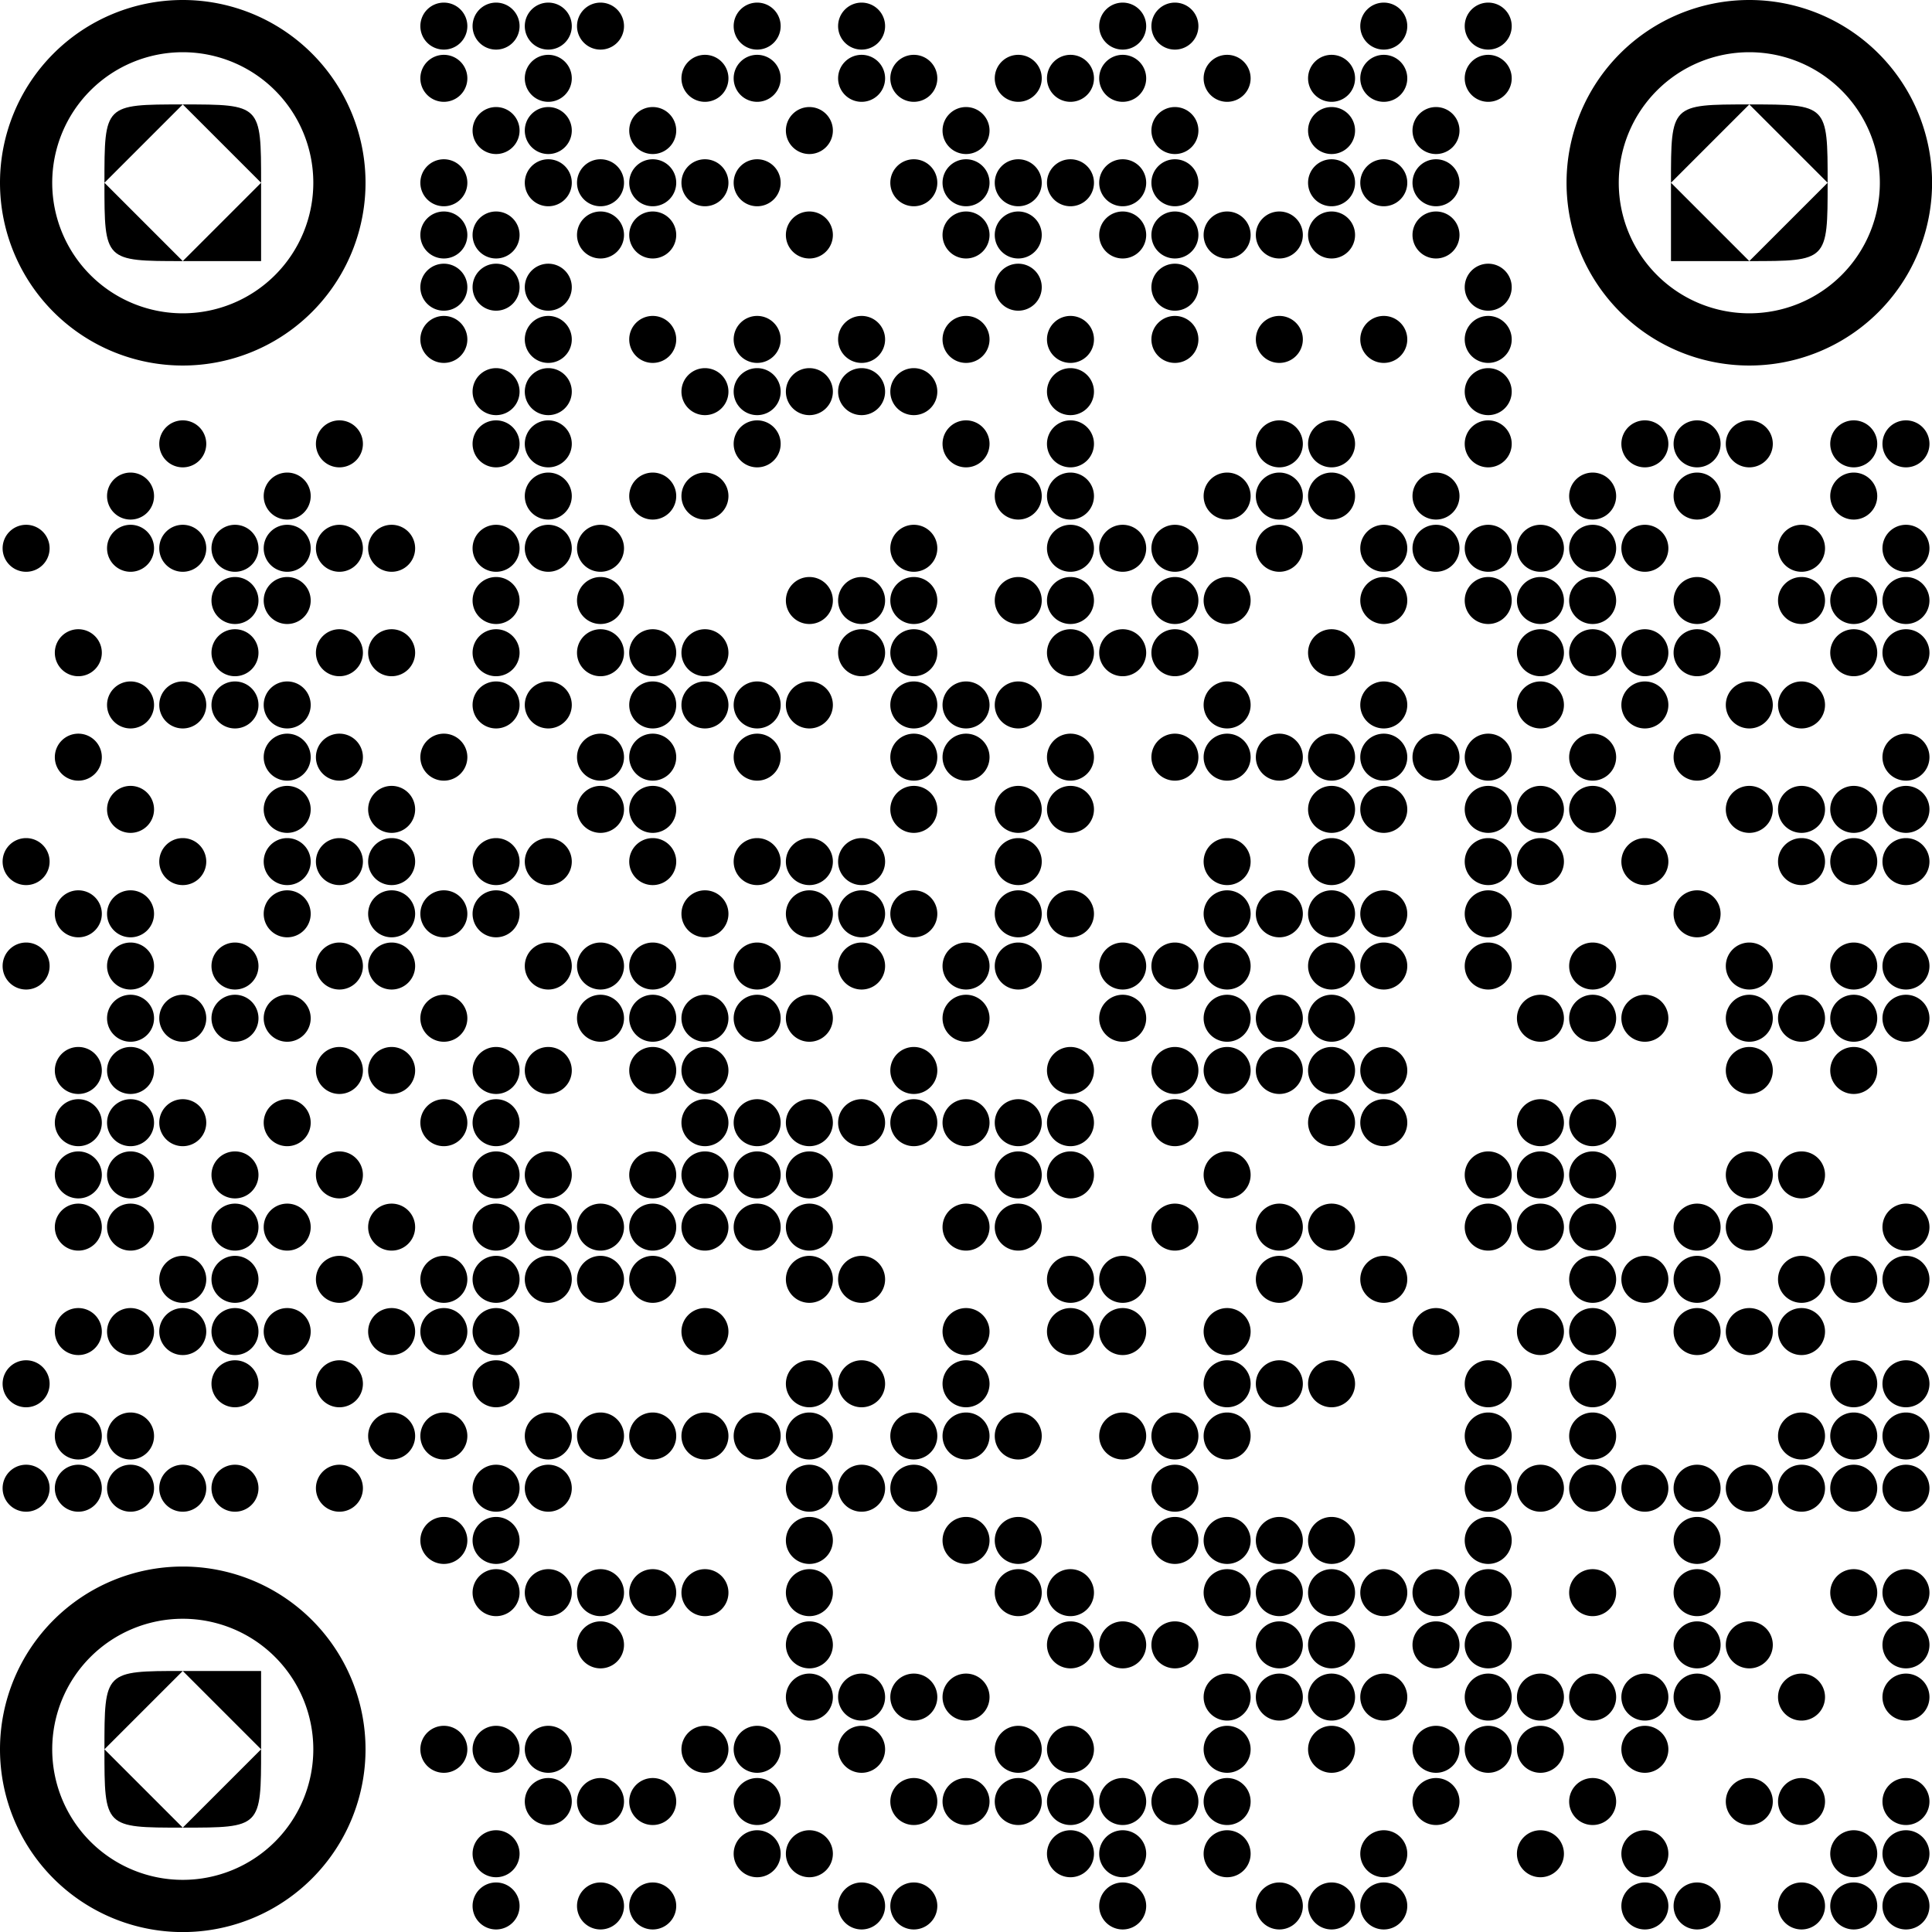 <svg xmlns="http://www.w3.org/2000/svg" width="500" height="500"><path fill="#fff" d="M0 0h500v500H0z"/><g fill-rule="evenodd"><path d="M94.598 47.299a47.299 47.299 0 01-47.299 47.299A47.299 47.299 0 010 47.299 47.299 47.299 0 0147.299 0a47.299 47.299 0 0147.299 47.299zm-13.514 0a33.785 33.785 0 01-33.785 33.785 33.785 33.785 0 01-33.785-33.785 33.785 33.785 0 0133.785-33.785 33.785 33.785 0 0133.785 33.785z"/><path d="M27.028 47.299c0-20.271 0-20.271 20.271-20.271M27.028 47.299c0 20.271 0 20.271 20.271 20.271M67.57 47.299c0-20.271 0-20.271-20.271-20.271M67.57 47.299L47.299 67.57H67.57z"/></g><g fill-rule="evenodd"><path d="M452.719 94.598a47.299 47.299 0 01-47.299-47.299A47.299 47.299 0 01452.719 0a47.299 47.299 0 0147.299 47.299 47.299 47.299 0 01-47.299 47.299zm0-13.514a33.785 33.785 0 01-33.785-33.785 33.785 33.785 0 0133.785-33.785 33.785 33.785 0 0133.785 33.785 33.785 33.785 0 01-33.785 33.785z"/><path d="M452.719 27.028c20.271 0 20.271 0 20.271 20.271m-20.271-20.271c-20.271 0-20.271 0-20.271 20.271m20.271 20.271c20.271 0 20.271 0 20.271-20.271M452.719 67.57l-20.271-20.271V67.57z"/></g><g fill-rule="evenodd"><path d="M47.299 405.42a47.299 47.299 0 0147.299 47.299 47.299 47.299 0 01-47.299 47.299A47.299 47.299 0 010 452.719a47.299 47.299 0 0147.299-47.299zm0 13.514a33.785 33.785 0 0133.785 33.785 33.785 33.785 0 01-33.785 33.785 33.785 33.785 0 01-33.785-33.785 33.785 33.785 0 0133.785-33.785z"/><path d="M47.299 472.99c-20.271 0-20.271 0-20.271-20.271m20.271 20.271c20.271 0 20.271 0 20.271-20.271m-20.271-20.271c-20.271 0-20.271 0-20.271 20.271m20.271-20.271l20.271 20.271v-20.271z"/></g><path fill-rule="evenodd" d="M120.95 6.757a6.081 6.081 0 01-6.081 6.081 6.081 6.081 0 01-6.081-6.081 6.081 6.081 0 016.081-6.081 6.081 6.081 0 016.081 6.081zm13.514 0a6.081 6.081 0 01-6.081 6.081 6.081 6.081 0 01-6.081-6.081 6.081 6.081 0 016.081-6.081 6.081 6.081 0 016.081 6.081zm13.514 0a6.081 6.081 0 01-6.081 6.081 6.081 6.081 0 01-6.081-6.081 6.081 6.081 0 016.081-6.081 6.081 6.081 0 016.081 6.081zm13.514 0a6.081 6.081 0 01-6.081 6.081 6.081 6.081 0 01-6.081-6.081 6.081 6.081 0 016.08-6.081 6.081 6.081 0 016.081 6.081zm40.542 0a6.081 6.081 0 01-6.081 6.081 6.081 6.081 0 01-6.081-6.081 6.081 6.081 0 016.081-6.081 6.081 6.081 0 016.081 6.081zm27.028 0a6.081 6.081 0 01-6.081 6.081 6.081 6.081 0 01-6.081-6.081 6.081 6.081 0 016.08-6.081 6.081 6.081 0 016.081 6.081zm67.57 0a6.081 6.081 0 01-6.081 6.081 6.081 6.081 0 01-6.081-6.081 6.081 6.081 0 016.08-6.081 6.081 6.081 0 016.081 6.081zm13.514 0a6.081 6.081 0 01-6.081 6.081 6.081 6.081 0 01-6.081-6.081 6.081 6.081 0 016.081-6.081 6.081 6.081 0 016.081 6.081zm54.056 0a6.081 6.081 0 01-6.081 6.081 6.081 6.081 0 01-6.081-6.081 6.081 6.081 0 016.08-6.081 6.081 6.081 0 016.081 6.081zm27.028 0a6.081 6.081 0 01-6.081 6.081 6.081 6.081 0 01-6.081-6.081 6.081 6.081 0 016.081-6.081 6.081 6.081 0 016.081 6.081zM120.95 20.271a6.081 6.081 0 01-6.081 6.081 6.081 6.081 0 01-6.081-6.081 6.081 6.081 0 016.081-6.081 6.081 6.081 0 016.081 6.081zm27.028 0a6.081 6.081 0 01-6.081 6.081 6.081 6.081 0 01-6.081-6.081 6.081 6.081 0 016.081-6.081 6.081 6.081 0 016.081 6.081zm40.542 0a6.081 6.081 0 01-6.081 6.081 6.081 6.081 0 01-6.081-6.081 6.081 6.081 0 016.081-6.081 6.081 6.081 0 016.081 6.081zm13.514 0a6.081 6.081 0 01-6.081 6.081 6.081 6.081 0 01-6.081-6.081 6.081 6.081 0 016.081-6.081 6.081 6.081 0 016.081 6.081zm27.028 0a6.081 6.081 0 01-6.081 6.081 6.081 6.081 0 01-6.081-6.081 6.081 6.081 0 016.081-6.081 6.081 6.081 0 016.081 6.081zm13.514 0a6.081 6.081 0 01-6.081 6.081 6.081 6.081 0 01-6.081-6.081 6.081 6.081 0 016.081-6.081 6.081 6.081 0 016.081 6.081zm27.028 0a6.081 6.081 0 01-6.081 6.081 6.081 6.081 0 01-6.081-6.081 6.081 6.081 0 016.081-6.081 6.081 6.081 0 016.081 6.081zm13.514 0a6.081 6.081 0 01-6.081 6.081 6.081 6.081 0 01-6.081-6.081 6.081 6.081 0 016.081-6.081 6.081 6.081 0 016.081 6.081zm13.514 0a6.081 6.081 0 01-6.081 6.081 6.081 6.081 0 01-6.081-6.081 6.081 6.081 0 016.081-6.081 6.081 6.081 0 016.081 6.081zm27.028 0a6.081 6.081 0 01-6.081 6.081 6.081 6.081 0 01-6.081-6.081 6.081 6.081 0 016.081-6.081 6.081 6.081 0 016.081 6.081zm27.028 0a6.081 6.081 0 01-6.081 6.081 6.081 6.081 0 01-6.081-6.081 6.081 6.081 0 016.081-6.081 6.081 6.081 0 016.081 6.081zm13.514 0a6.081 6.081 0 01-6.081 6.081 6.081 6.081 0 01-6.081-6.081 6.081 6.081 0 016.081-6.081 6.081 6.081 0 016.081 6.081zm27.028 0a6.081 6.081 0 01-6.081 6.081 6.081 6.081 0 01-6.081-6.081 6.081 6.081 0 016.081-6.081 6.081 6.081 0 016.081 6.081zM134.464 33.785a6.081 6.081 0 01-6.081 6.081 6.081 6.081 0 01-6.081-6.081 6.081 6.081 0 016.081-6.081 6.081 6.081 0 016.081 6.081zm13.514 0a6.081 6.081 0 01-6.081 6.081 6.081 6.081 0 01-6.081-6.081 6.081 6.081 0 016.081-6.081 6.081 6.081 0 016.081 6.081zm27.028 0a6.081 6.081 0 01-6.081 6.081 6.081 6.081 0 01-6.081-6.081 6.081 6.081 0 016.081-6.081 6.081 6.081 0 016.081 6.081zm40.542 0a6.081 6.081 0 01-6.081 6.081 6.081 6.081 0 01-6.081-6.081 6.081 6.081 0 016.081-6.081 6.081 6.081 0 016.081 6.081zm40.542 0a6.081 6.081 0 01-6.081 6.081 6.081 6.081 0 01-6.081-6.081 6.081 6.081 0 016.081-6.081 6.081 6.081 0 016.081 6.081zm54.056 0a6.081 6.081 0 01-6.081 6.081 6.081 6.081 0 01-6.081-6.081 6.081 6.081 0 016.081-6.081 6.081 6.081 0 016.081 6.081zm40.542 0a6.081 6.081 0 01-6.081 6.081 6.081 6.081 0 01-6.081-6.081 6.081 6.081 0 016.081-6.081 6.081 6.081 0 016.081 6.081zm27.028 0a6.081 6.081 0 01-6.081 6.081 6.081 6.081 0 01-6.081-6.081 6.081 6.081 0 016.081-6.081 6.081 6.081 0 016.081 6.081zM120.95 47.299a6.081 6.081 0 01-6.081 6.081 6.081 6.081 0 01-6.081-6.081 6.081 6.081 0 016.081-6.081 6.081 6.081 0 016.081 6.081zm27.028 0a6.081 6.081 0 01-6.081 6.081 6.081 6.081 0 01-6.081-6.081 6.081 6.081 0 016.081-6.081 6.081 6.081 0 016.081 6.081zm13.514 0a6.081 6.081 0 01-6.081 6.081 6.081 6.081 0 01-6.081-6.081 6.081 6.081 0 016.081-6.081 6.081 6.081 0 016.081 6.081zm13.514 0a6.081 6.081 0 01-6.081 6.081 6.081 6.081 0 01-6.081-6.081 6.081 6.081 0 016.081-6.081 6.081 6.081 0 016.081 6.081zm13.514 0a6.081 6.081 0 01-6.081 6.081 6.081 6.081 0 01-6.081-6.081 6.081 6.081 0 016.081-6.081 6.081 6.081 0 016.081 6.081zm13.514 0a6.081 6.081 0 01-6.081 6.081 6.081 6.081 0 01-6.081-6.081 6.081 6.081 0 016.081-6.081 6.081 6.081 0 016.081 6.081zm40.542 0a6.081 6.081 0 01-6.081 6.081 6.081 6.081 0 01-6.081-6.081 6.081 6.081 0 016.081-6.081 6.081 6.081 0 016.081 6.081zm13.514 0a6.081 6.081 0 01-6.081 6.081 6.081 6.081 0 01-6.081-6.081 6.081 6.081 0 016.081-6.081 6.081 6.081 0 016.081 6.081zm13.514 0a6.081 6.081 0 01-6.081 6.081 6.081 6.081 0 01-6.081-6.081 6.081 6.081 0 016.081-6.081 6.081 6.081 0 016.081 6.081zm13.514 0a6.081 6.081 0 01-6.081 6.081 6.081 6.081 0 01-6.081-6.081 6.081 6.081 0 016.081-6.081 6.081 6.081 0 016.081 6.081zm13.514 0a6.081 6.081 0 01-6.081 6.081 6.081 6.081 0 01-6.081-6.081 6.081 6.081 0 016.081-6.081 6.081 6.081 0 016.081 6.081zm13.514 0a6.081 6.081 0 01-6.081 6.081 6.081 6.081 0 01-6.081-6.081 6.081 6.081 0 016.081-6.081 6.081 6.081 0 016.081 6.081zm40.542 0a6.081 6.081 0 01-6.081 6.081 6.081 6.081 0 01-6.081-6.081 6.081 6.081 0 016.081-6.081 6.081 6.081 0 016.081 6.081zm13.514 0a6.081 6.081 0 01-6.081 6.081 6.081 6.081 0 01-6.081-6.081 6.081 6.081 0 016.081-6.081 6.081 6.081 0 016.081 6.081zm13.514 0a6.081 6.081 0 01-6.081 6.081 6.081 6.081 0 01-6.081-6.081 6.081 6.081 0 016.081-6.081 6.081 6.081 0 016.081 6.081zM120.95 60.813a6.081 6.081 0 01-6.081 6.081 6.081 6.081 0 01-6.081-6.081 6.081 6.081 0 016.081-6.081 6.081 6.081 0 016.081 6.081zm13.514 0a6.081 6.081 0 01-6.081 6.081 6.081 6.081 0 01-6.081-6.081 6.081 6.081 0 016.081-6.081 6.081 6.081 0 016.081 6.081zm27.028 0a6.081 6.081 0 01-6.081 6.081 6.081 6.081 0 01-6.081-6.081 6.081 6.081 0 016.081-6.081 6.081 6.081 0 016.081 6.081zm13.514 0a6.081 6.081 0 01-6.081 6.081 6.081 6.081 0 01-6.081-6.081 6.081 6.081 0 016.081-6.081 6.081 6.081 0 016.081 6.081zm40.542 0a6.081 6.081 0 01-6.081 6.081 6.081 6.081 0 01-6.081-6.081 6.081 6.081 0 016.081-6.081 6.081 6.081 0 016.081 6.081zm40.542 0a6.081 6.081 0 01-6.081 6.081 6.081 6.081 0 01-6.081-6.081 6.081 6.081 0 016.081-6.081 6.081 6.081 0 016.081 6.081zm13.514 0a6.081 6.081 0 01-6.081 6.081 6.081 6.081 0 01-6.081-6.081 6.081 6.081 0 016.081-6.081 6.081 6.081 0 016.081 6.081zm27.028 0a6.081 6.081 0 01-6.081 6.081 6.081 6.081 0 01-6.081-6.081 6.081 6.081 0 016.081-6.081 6.081 6.081 0 016.081 6.081zm13.514 0a6.081 6.081 0 01-6.081 6.081 6.081 6.081 0 01-6.081-6.081 6.081 6.081 0 016.081-6.081 6.081 6.081 0 016.081 6.081zm13.514 0a6.081 6.081 0 01-6.081 6.081 6.081 6.081 0 01-6.081-6.081 6.081 6.081 0 016.081-6.081 6.081 6.081 0 016.081 6.081zm13.514 0a6.081 6.081 0 01-6.081 6.081 6.081 6.081 0 01-6.081-6.081 6.081 6.081 0 016.081-6.081 6.081 6.081 0 016.081 6.081zm13.514 0a6.081 6.081 0 01-6.081 6.081 6.081 6.081 0 01-6.081-6.081 6.081 6.081 0 016.081-6.081 6.081 6.081 0 016.081 6.081zm27.028 0a6.081 6.081 0 01-6.081 6.081 6.081 6.081 0 01-6.081-6.081 6.081 6.081 0 016.081-6.081 6.081 6.081 0 016.081 6.081zM120.95 74.327a6.081 6.081 0 01-6.081 6.081 6.081 6.081 0 01-6.081-6.081 6.081 6.081 0 016.081-6.081 6.081 6.081 0 016.081 6.081zm13.514 0a6.081 6.081 0 01-6.081 6.081 6.081 6.081 0 01-6.081-6.081 6.081 6.081 0 016.081-6.081 6.081 6.081 0 016.081 6.081zm13.514 0a6.081 6.081 0 01-6.081 6.081 6.081 6.081 0 01-6.081-6.081 6.081 6.081 0 016.081-6.081 6.081 6.081 0 016.081 6.081zm121.626 0a6.081 6.081 0 01-6.081 6.081 6.081 6.081 0 01-6.081-6.081 6.081 6.081 0 016.081-6.081 6.081 6.081 0 016.081 6.081zm40.542 0a6.081 6.081 0 01-6.081 6.081 6.081 6.081 0 01-6.081-6.081 6.081 6.081 0 016.081-6.081 6.081 6.081 0 016.081 6.081zm81.084 0a6.081 6.081 0 01-6.081 6.081 6.081 6.081 0 01-6.081-6.081 6.081 6.081 0 016.081-6.081 6.081 6.081 0 016.081 6.081zM120.95 87.841a6.081 6.081 0 01-6.081 6.081 6.081 6.081 0 01-6.081-6.081 6.081 6.081 0 016.081-6.081 6.081 6.081 0 016.081 6.081zm27.028 0a6.081 6.081 0 01-6.081 6.081 6.081 6.081 0 01-6.081-6.081 6.081 6.081 0 016.081-6.081 6.081 6.081 0 016.081 6.081zm27.028 0a6.081 6.081 0 01-6.081 6.081 6.081 6.081 0 01-6.081-6.081 6.081 6.081 0 016.081-6.081 6.081 6.081 0 016.081 6.081zm27.028 0a6.081 6.081 0 01-6.081 6.081 6.081 6.081 0 01-6.081-6.081 6.081 6.081 0 016.081-6.081 6.081 6.081 0 016.081 6.081zm27.028 0a6.081 6.081 0 01-6.081 6.081 6.081 6.081 0 01-6.081-6.081 6.081 6.081 0 016.081-6.081 6.081 6.081 0 016.081 6.081zm27.028 0a6.081 6.081 0 01-6.081 6.081 6.081 6.081 0 01-6.081-6.081 6.081 6.081 0 016.081-6.081 6.081 6.081 0 016.081 6.081zm27.028 0a6.081 6.081 0 01-6.081 6.081 6.081 6.081 0 01-6.081-6.081 6.081 6.081 0 016.081-6.081 6.081 6.081 0 016.081 6.081zm27.028 0a6.081 6.081 0 01-6.081 6.081 6.081 6.081 0 01-6.081-6.081 6.081 6.081 0 016.081-6.081 6.081 6.081 0 016.081 6.081zm27.028 0a6.081 6.081 0 01-6.081 6.081 6.081 6.081 0 01-6.081-6.081 6.081 6.081 0 016.081-6.081 6.081 6.081 0 016.081 6.081zm27.028 0a6.081 6.081 0 01-6.081 6.081 6.081 6.081 0 01-6.081-6.081 6.081 6.081 0 016.081-6.081 6.081 6.081 0 016.081 6.081zm27.028 0a6.081 6.081 0 01-6.081 6.081 6.081 6.081 0 01-6.081-6.081 6.081 6.081 0 016.081-6.081 6.081 6.081 0 016.081 6.081zm-256.766 13.514a6.081 6.081 0 01-6.081 6.081 6.081 6.081 0 01-6.081-6.081 6.081 6.081 0 016.081-6.081 6.081 6.081 0 016.081 6.081zm13.514 0a6.081 6.081 0 01-6.081 6.081 6.081 6.081 0 01-6.081-6.081 6.081 6.081 0 016.081-6.081 6.081 6.081 0 016.081 6.081zm40.542 0a6.081 6.081 0 01-6.081 6.081 6.081 6.081 0 01-6.081-6.081 6.081 6.081 0 016.081-6.081 6.081 6.081 0 016.081 6.081zm13.514 0a6.081 6.081 0 01-6.081 6.081 6.081 6.081 0 01-6.081-6.081 6.081 6.081 0 016.081-6.081 6.081 6.081 0 016.081 6.081zm13.514 0a6.081 6.081 0 01-6.081 6.081 6.081 6.081 0 01-6.081-6.081 6.081 6.081 0 016.081-6.081 6.081 6.081 0 016.081 6.081zm13.514 0a6.081 6.081 0 01-6.081 6.081 6.081 6.081 0 01-6.081-6.081 6.081 6.081 0 016.081-6.081 6.081 6.081 0 016.081 6.081zm13.514 0a6.081 6.081 0 01-6.081 6.081 6.081 6.081 0 01-6.081-6.081 6.081 6.081 0 016.081-6.081 6.081 6.081 0 016.081 6.081zm40.542 0a6.081 6.081 0 01-6.081 6.081 6.081 6.081 0 01-6.081-6.081 6.081 6.081 0 016.081-6.081 6.081 6.081 0 016.081 6.081zm108.112 0a6.081 6.081 0 01-6.081 6.081 6.081 6.081 0 01-6.081-6.081 6.081 6.081 0 016.081-6.081 6.081 6.081 0 016.081 6.081zM53.38 114.869a6.081 6.081 0 01-6.081 6.081 6.081 6.081 0 01-6.081-6.081 6.081 6.081 0 016.081-6.081 6.081 6.081 0 016.081 6.081zm40.542 0a6.081 6.081 0 01-6.081 6.081 6.081 6.081 0 01-6.081-6.081 6.081 6.081 0 016.081-6.081 6.081 6.081 0 016.081 6.081zm40.542 0a6.081 6.081 0 01-6.081 6.081 6.081 6.081 0 01-6.081-6.081 6.081 6.081 0 016.081-6.081 6.081 6.081 0 016.081 6.081zm13.514 0a6.081 6.081 0 01-6.081 6.081 6.081 6.081 0 01-6.081-6.081 6.081 6.081 0 016.081-6.081 6.081 6.081 0 016.081 6.081zm54.056 0a6.081 6.081 0 01-6.081 6.081 6.081 6.081 0 01-6.081-6.081 6.081 6.081 0 016.081-6.081 6.081 6.081 0 016.081 6.081zm54.056 0a6.081 6.081 0 01-6.081 6.081 6.081 6.081 0 01-6.081-6.081 6.081 6.081 0 016.081-6.081 6.081 6.081 0 016.081 6.081zm27.028 0a6.081 6.081 0 01-6.081 6.081 6.081 6.081 0 01-6.081-6.081 6.081 6.081 0 016.081-6.081 6.081 6.081 0 016.081 6.081zm54.056 0a6.081 6.081 0 01-6.081 6.081 6.081 6.081 0 01-6.081-6.081 6.081 6.081 0 016.081-6.081 6.081 6.081 0 016.081 6.081zm13.514 0a6.081 6.081 0 01-6.081 6.081 6.081 6.081 0 01-6.081-6.081 6.081 6.081 0 016.081-6.081 6.081 6.081 0 016.081 6.081zm40.542 0a6.081 6.081 0 01-6.081 6.081 6.081 6.081 0 01-6.081-6.081 6.081 6.081 0 016.081-6.081 6.081 6.081 0 016.081 6.081zm40.542 0a6.081 6.081 0 01-6.081 6.081 6.081 6.081 0 01-6.081-6.081 6.081 6.081 0 016.081-6.081 6.081 6.081 0 016.081 6.081zm13.514 0a6.081 6.081 0 01-6.081 6.081 6.081 6.081 0 01-6.081-6.081 6.081 6.081 0 016.081-6.081 6.081 6.081 0 016.081 6.081zm13.514 0a6.081 6.081 0 01-6.081 6.081 6.081 6.081 0 01-6.081-6.081 6.081 6.081 0 016.081-6.081 6.081 6.081 0 016.081 6.081zm27.028 0a6.081 6.081 0 01-6.081 6.081 6.081 6.081 0 01-6.081-6.081 6.081 6.081 0 016.081-6.081 6.081 6.081 0 016.081 6.081zm13.514 0a6.081 6.081 0 01-6.081 6.081 6.081 6.081 0 01-6.081-6.081 6.081 6.081 0 016.081-6.081 6.081 6.081 0 016.081 6.081zM39.866 128.383a6.081 6.081 0 01-6.081 6.081 6.081 6.081 0 01-6.081-6.081 6.081 6.081 0 016.081-6.081 6.081 6.081 0 016.081 6.081zm40.542 0a6.081 6.081 0 01-6.081 6.081 6.081 6.081 0 01-6.081-6.081 6.081 6.081 0 016.081-6.081 6.081 6.081 0 016.081 6.081zm67.57 0a6.081 6.081 0 01-6.081 6.081 6.081 6.081 0 01-6.081-6.081 6.081 6.081 0 016.081-6.081 6.081 6.081 0 016.081 6.081zm27.028 0a6.081 6.081 0 01-6.081 6.081 6.081 6.081 0 01-6.081-6.081 6.081 6.081 0 016.081-6.081 6.081 6.081 0 016.081 6.081zm13.514 0a6.081 6.081 0 01-6.081 6.081 6.081 6.081 0 01-6.081-6.081 6.081 6.081 0 016.081-6.081 6.081 6.081 0 016.081 6.081zm81.084 0a6.081 6.081 0 01-6.081 6.081 6.081 6.081 0 01-6.081-6.081 6.081 6.081 0 016.081-6.081 6.081 6.081 0 016.081 6.081zm13.514 0a6.081 6.081 0 01-6.081 6.081 6.081 6.081 0 01-6.081-6.081 6.081 6.081 0 016.081-6.081 6.081 6.081 0 016.081 6.081zm40.542 0a6.081 6.081 0 01-6.081 6.081 6.081 6.081 0 01-6.081-6.081 6.081 6.081 0 016.081-6.081 6.081 6.081 0 016.081 6.081zm13.514 0a6.081 6.081 0 01-6.081 6.081 6.081 6.081 0 01-6.081-6.081 6.081 6.081 0 016.081-6.081 6.081 6.081 0 016.081 6.081zm13.514 0a6.081 6.081 0 01-6.081 6.081 6.081 6.081 0 01-6.081-6.081 6.081 6.081 0 016.081-6.081 6.081 6.081 0 016.081 6.081zm27.028 0a6.081 6.081 0 01-6.081 6.081 6.081 6.081 0 01-6.081-6.081 6.081 6.081 0 016.081-6.081 6.081 6.081 0 016.081 6.081zm40.542 0a6.081 6.081 0 01-6.081 6.081 6.081 6.081 0 01-6.081-6.081 6.081 6.081 0 016.081-6.081 6.081 6.081 0 016.081 6.081zm27.028 0a6.081 6.081 0 01-6.081 6.081 6.081 6.081 0 01-6.081-6.081 6.081 6.081 0 016.081-6.081 6.081 6.081 0 016.081 6.081zm40.542 0a6.081 6.081 0 01-6.081 6.081 6.081 6.081 0 01-6.081-6.081 6.081 6.081 0 016.081-6.081 6.081 6.081 0 016.081 6.081zm-472.99 13.514a6.081 6.081 0 01-6.081 6.081 6.081 6.081 0 01-6.081-6.081 6.081 6.081 0 016.081-6.081 6.081 6.081 0 016.081 6.081zm27.028 0a6.081 6.081 0 01-6.081 6.081 6.081 6.081 0 01-6.081-6.081 6.081 6.081 0 016.081-6.081 6.081 6.081 0 016.081 6.081zm13.514 0a6.081 6.081 0 01-6.081 6.081 6.081 6.081 0 01-6.081-6.081 6.081 6.081 0 016.081-6.081 6.081 6.081 0 016.081 6.081zm13.514 0a6.081 6.081 0 01-6.081 6.081 6.081 6.081 0 01-6.081-6.081 6.081 6.081 0 016.081-6.081 6.081 6.081 0 016.081 6.081zm13.514 0a6.081 6.081 0 01-6.081 6.081 6.081 6.081 0 01-6.081-6.081 6.081 6.081 0 016.081-6.081 6.081 6.081 0 016.081 6.081zm13.514 0a6.081 6.081 0 01-6.081 6.081 6.081 6.081 0 01-6.081-6.081 6.081 6.081 0 016.081-6.081 6.081 6.081 0 016.081 6.081zm13.514 0a6.081 6.081 0 01-6.081 6.081 6.081 6.081 0 01-6.081-6.081 6.081 6.081 0 016.081-6.081 6.081 6.081 0 016.081 6.081zm27.028 0a6.081 6.081 0 01-6.081 6.081 6.081 6.081 0 01-6.081-6.081 6.081 6.081 0 016.081-6.081 6.081 6.081 0 016.081 6.081zm13.514 0a6.081 6.081 0 01-6.081 6.081 6.081 6.081 0 01-6.081-6.081 6.081 6.081 0 016.081-6.081 6.081 6.081 0 016.081 6.081zm13.514 0a6.081 6.081 0 01-6.081 6.081 6.081 6.081 0 01-6.081-6.081 6.081 6.081 0 016.081-6.081 6.081 6.081 0 016.081 6.081zm81.084 0a6.081 6.081 0 01-6.081 6.081 6.081 6.081 0 01-6.081-6.081 6.081 6.081 0 016.081-6.081 6.081 6.081 0 016.081 6.081zm40.542 0a6.081 6.081 0 01-6.081 6.081 6.081 6.081 0 01-6.081-6.081 6.081 6.081 0 016.081-6.081 6.081 6.081 0 016.081 6.081zm13.514 0a6.081 6.081 0 01-6.081 6.081 6.081 6.081 0 01-6.081-6.081 6.081 6.081 0 016.081-6.081 6.081 6.081 0 016.081 6.081zm13.514 0a6.081 6.081 0 01-6.081 6.081 6.081 6.081 0 01-6.081-6.081 6.081 6.081 0 016.081-6.081 6.081 6.081 0 016.081 6.081zm27.028 0a6.081 6.081 0 01-6.081 6.081 6.081 6.081 0 01-6.081-6.081 6.081 6.081 0 016.081-6.081 6.081 6.081 0 016.081 6.081zm27.028 0a6.081 6.081 0 01-6.081 6.081 6.081 6.081 0 01-6.081-6.081 6.081 6.081 0 016.081-6.081 6.081 6.081 0 016.081 6.081zm13.514 0a6.081 6.081 0 01-6.081 6.081 6.081 6.081 0 01-6.081-6.081 6.081 6.081 0 016.081-6.081 6.081 6.081 0 016.081 6.081zm13.514 0a6.081 6.081 0 01-6.081 6.081 6.081 6.081 0 01-6.081-6.081 6.081 6.081 0 016.081-6.081 6.081 6.081 0 016.081 6.081zm13.514 0a6.081 6.081 0 01-6.081 6.081 6.081 6.081 0 01-6.081-6.081 6.081 6.081 0 016.081-6.081 6.081 6.081 0 016.081 6.081zm13.514 0a6.081 6.081 0 01-6.081 6.081 6.081 6.081 0 01-6.081-6.081 6.081 6.081 0 016.081-6.081 6.081 6.081 0 016.081 6.081zm13.514 0a6.081 6.081 0 01-6.081 6.081 6.081 6.081 0 01-6.081-6.081 6.081 6.081 0 016.081-6.081 6.081 6.081 0 016.081 6.081zm40.542 0a6.081 6.081 0 01-6.081 6.081 6.081 6.081 0 01-6.081-6.081 6.081 6.081 0 016.081-6.081 6.081 6.081 0 016.081 6.081zm27.028 0a6.081 6.081 0 01-6.081 6.081 6.081 6.081 0 01-6.081-6.081 6.081 6.081 0 016.081-6.081 6.081 6.081 0 016.081 6.081zM66.894 155.411a6.081 6.081 0 01-6.081 6.081 6.081 6.081 0 01-6.081-6.081 6.081 6.081 0 016.081-6.081 6.081 6.081 0 016.081 6.081zm13.514 0a6.081 6.081 0 01-6.081 6.081 6.081 6.081 0 01-6.081-6.081 6.081 6.081 0 016.081-6.081 6.081 6.081 0 016.081 6.081zm54.056 0a6.081 6.081 0 01-6.081 6.081 6.081 6.081 0 01-6.081-6.081 6.081 6.081 0 016.081-6.081 6.081 6.081 0 016.081 6.081zm27.028 0a6.081 6.081 0 01-6.081 6.081 6.081 6.081 0 01-6.081-6.081 6.081 6.081 0 016.081-6.081 6.081 6.081 0 016.081 6.081zm54.056 0a6.081 6.081 0 01-6.081 6.081 6.081 6.081 0 01-6.081-6.081 6.081 6.081 0 016.081-6.081 6.081 6.081 0 016.081 6.081zm13.514 0a6.081 6.081 0 01-6.081 6.081 6.081 6.081 0 01-6.081-6.081 6.081 6.081 0 016.081-6.081 6.081 6.081 0 016.081 6.081zm13.514 0a6.081 6.081 0 01-6.081 6.081 6.081 6.081 0 01-6.081-6.081 6.081 6.081 0 016.081-6.081 6.081 6.081 0 016.081 6.081zm27.028 0a6.081 6.081 0 01-6.081 6.081 6.081 6.081 0 01-6.081-6.081 6.081 6.081 0 016.081-6.081 6.081 6.081 0 016.081 6.081zm13.514 0a6.081 6.081 0 01-6.081 6.081 6.081 6.081 0 01-6.081-6.081 6.081 6.081 0 016.081-6.081 6.081 6.081 0 016.081 6.081zm27.028 0a6.081 6.081 0 01-6.081 6.081 6.081 6.081 0 01-6.081-6.081 6.081 6.081 0 016.081-6.081 6.081 6.081 0 016.081 6.081zm13.514 0a6.081 6.081 0 01-6.081 6.081 6.081 6.081 0 01-6.081-6.081 6.081 6.081 0 016.081-6.081 6.081 6.081 0 016.081 6.081zm40.542 0a6.081 6.081 0 01-6.081 6.081 6.081 6.081 0 01-6.081-6.081 6.081 6.081 0 016.081-6.081 6.081 6.081 0 016.081 6.081zm27.028 0a6.081 6.081 0 01-6.081 6.081 6.081 6.081 0 01-6.081-6.081 6.081 6.081 0 016.081-6.081 6.081 6.081 0 016.081 6.081zm13.514 0a6.081 6.081 0 01-6.081 6.081 6.081 6.081 0 01-6.081-6.081 6.081 6.081 0 016.081-6.081 6.081 6.081 0 016.081 6.081zm13.514 0a6.081 6.081 0 01-6.081 6.081 6.081 6.081 0 01-6.081-6.081 6.081 6.081 0 016.081-6.081 6.081 6.081 0 016.081 6.081zm27.028 0a6.081 6.081 0 01-6.081 6.081 6.081 6.081 0 01-6.081-6.081 6.081 6.081 0 016.081-6.081 6.081 6.081 0 016.081 6.081zm27.028 0a6.081 6.081 0 01-6.081 6.081 6.081 6.081 0 01-6.081-6.081 6.081 6.081 0 016.081-6.081 6.081 6.081 0 016.081 6.081zm13.514 0a6.081 6.081 0 01-6.081 6.081 6.081 6.081 0 01-6.081-6.081 6.081 6.081 0 016.081-6.081 6.081 6.081 0 016.081 6.081zm13.514 0a6.081 6.081 0 01-6.081 6.081 6.081 6.081 0 01-6.081-6.081 6.081 6.081 0 016.081-6.081 6.081 6.081 0 016.081 6.081zm-472.99 13.514a6.081 6.081 0 01-6.081 6.081 6.081 6.081 0 01-6.081-6.081 6.081 6.081 0 016.081-6.081 6.081 6.081 0 016.081 6.081zm40.542 0a6.081 6.081 0 01-6.081 6.081 6.081 6.081 0 01-6.081-6.081 6.081 6.081 0 016.081-6.081 6.081 6.081 0 016.081 6.081zm27.028 0a6.081 6.081 0 01-6.081 6.081 6.081 6.081 0 01-6.081-6.081 6.081 6.081 0 016.081-6.081 6.081 6.081 0 016.081 6.081zm13.514 0a6.081 6.081 0 01-6.081 6.081 6.081 6.081 0 01-6.081-6.081 6.081 6.081 0 016.081-6.081 6.081 6.081 0 016.081 6.081zm27.028 0a6.081 6.081 0 01-6.081 6.081 6.081 6.081 0 01-6.081-6.081 6.081 6.081 0 016.081-6.081 6.081 6.081 0 016.081 6.081zm27.028 0a6.081 6.081 0 01-6.081 6.081 6.081 6.081 0 01-6.081-6.081 6.081 6.081 0 016.081-6.081 6.081 6.081 0 016.081 6.081zm13.514 0a6.081 6.081 0 01-6.081 6.081 6.081 6.081 0 01-6.081-6.081 6.081 6.081 0 016.081-6.081 6.081 6.081 0 016.081 6.081zm13.514 0a6.081 6.081 0 01-6.081 6.081 6.081 6.081 0 01-6.081-6.081 6.081 6.081 0 016.081-6.081 6.081 6.081 0 016.081 6.081zm40.542 0a6.081 6.081 0 01-6.081 6.081 6.081 6.081 0 01-6.081-6.081 6.081 6.081 0 016.081-6.081 6.081 6.081 0 016.081 6.081zm13.514 0a6.081 6.081 0 01-6.081 6.081 6.081 6.081 0 01-6.081-6.081 6.081 6.081 0 016.081-6.081 6.081 6.081 0 016.081 6.081zm40.542 0a6.081 6.081 0 01-6.081 6.081 6.081 6.081 0 01-6.081-6.081 6.081 6.081 0 016.081-6.081 6.081 6.081 0 016.081 6.081zm13.514 0a6.081 6.081 0 01-6.081 6.081 6.081 6.081 0 01-6.081-6.081 6.081 6.081 0 016.081-6.081 6.081 6.081 0 016.081 6.081zm13.514 0a6.081 6.081 0 01-6.081 6.081 6.081 6.081 0 01-6.081-6.081 6.081 6.081 0 016.081-6.081 6.081 6.081 0 016.081 6.081zm40.542 0a6.081 6.081 0 01-6.081 6.081 6.081 6.081 0 01-6.081-6.081 6.081 6.081 0 016.081-6.081 6.081 6.081 0 016.081 6.081zm54.056 0a6.081 6.081 0 01-6.081 6.081 6.081 6.081 0 01-6.081-6.081 6.081 6.081 0 016.081-6.081 6.081 6.081 0 016.081 6.081zm13.514 0a6.081 6.081 0 01-6.081 6.081 6.081 6.081 0 01-6.081-6.081 6.081 6.081 0 016.081-6.081 6.081 6.081 0 016.081 6.081zm13.514 0a6.081 6.081 0 01-6.081 6.081 6.081 6.081 0 01-6.081-6.081 6.081 6.081 0 016.081-6.081 6.081 6.081 0 016.081 6.081zm13.514 0a6.081 6.081 0 01-6.081 6.081 6.081 6.081 0 01-6.081-6.081 6.081 6.081 0 016.081-6.081 6.081 6.081 0 016.081 6.081zm40.542 0a6.081 6.081 0 01-6.081 6.081 6.081 6.081 0 01-6.081-6.081 6.081 6.081 0 016.081-6.081 6.081 6.081 0 016.081 6.081zm13.514 0a6.081 6.081 0 01-6.081 6.081 6.081 6.081 0 01-6.081-6.081 6.081 6.081 0 016.081-6.081 6.081 6.081 0 016.081 6.081zM39.866 182.439a6.081 6.081 0 01-6.081 6.081 6.081 6.081 0 01-6.081-6.081 6.081 6.081 0 016.081-6.081 6.081 6.081 0 016.081 6.081zm13.514 0a6.081 6.081 0 01-6.081 6.081 6.081 6.081 0 01-6.081-6.081 6.081 6.081 0 016.081-6.081 6.081 6.081 0 016.081 6.081zm13.514 0a6.081 6.081 0 01-6.081 6.081 6.081 6.081 0 01-6.081-6.081 6.081 6.081 0 016.081-6.081 6.081 6.081 0 016.081 6.081zm13.514 0a6.081 6.081 0 01-6.081 6.081 6.081 6.081 0 01-6.081-6.081 6.081 6.081 0 016.081-6.081 6.081 6.081 0 016.081 6.081zm54.056 0a6.081 6.081 0 01-6.081 6.081 6.081 6.081 0 01-6.081-6.081 6.081 6.081 0 016.081-6.081 6.081 6.081 0 016.081 6.081zm13.514 0a6.081 6.081 0 01-6.081 6.081 6.081 6.081 0 01-6.081-6.081 6.081 6.081 0 016.081-6.081 6.081 6.081 0 016.081 6.081zm27.028 0a6.081 6.081 0 01-6.081 6.081 6.081 6.081 0 01-6.081-6.081 6.081 6.081 0 016.081-6.081 6.081 6.081 0 016.081 6.081zm13.514 0a6.081 6.081 0 01-6.081 6.081 6.081 6.081 0 01-6.081-6.081 6.081 6.081 0 016.081-6.081 6.081 6.081 0 016.081 6.081zm13.514 0a6.081 6.081 0 01-6.081 6.081 6.081 6.081 0 01-6.081-6.081 6.081 6.081 0 016.081-6.081 6.081 6.081 0 016.081 6.081zm13.514 0a6.081 6.081 0 01-6.081 6.081 6.081 6.081 0 01-6.081-6.081 6.081 6.081 0 016.081-6.081 6.081 6.081 0 016.081 6.081zm27.028 0a6.081 6.081 0 01-6.081 6.081 6.081 6.081 0 01-6.081-6.081 6.081 6.081 0 016.081-6.081 6.081 6.081 0 016.081 6.081zm13.514 0a6.081 6.081 0 01-6.081 6.081 6.081 6.081 0 01-6.081-6.081 6.081 6.081 0 016.081-6.081 6.081 6.081 0 016.081 6.081zm13.514 0a6.081 6.081 0 01-6.081 6.081 6.081 6.081 0 01-6.081-6.081 6.081 6.081 0 016.081-6.081 6.081 6.081 0 016.081 6.081zm54.056 0a6.081 6.081 0 01-6.081 6.081 6.081 6.081 0 01-6.081-6.081 6.081 6.081 0 016.081-6.081 6.081 6.081 0 016.081 6.081zm40.542 0a6.081 6.081 0 01-6.081 6.081 6.081 6.081 0 01-6.081-6.081 6.081 6.081 0 016.081-6.081 6.081 6.081 0 016.081 6.081zm40.542 0a6.081 6.081 0 01-6.081 6.081 6.081 6.081 0 01-6.081-6.081 6.081 6.081 0 016.081-6.081 6.081 6.081 0 016.081 6.081zm27.028 0a6.081 6.081 0 01-6.081 6.081 6.081 6.081 0 01-6.081-6.081 6.081 6.081 0 016.081-6.081 6.081 6.081 0 016.081 6.081zm27.028 0a6.081 6.081 0 01-6.081 6.081 6.081 6.081 0 01-6.081-6.081 6.081 6.081 0 016.081-6.081 6.081 6.081 0 016.081 6.081zm13.514 0a6.081 6.081 0 01-6.081 6.081 6.081 6.081 0 01-6.081-6.081 6.081 6.081 0 016.081-6.081 6.081 6.081 0 016.081 6.081zM26.352 195.953a6.081 6.081 0 01-6.081 6.081 6.081 6.081 0 01-6.081-6.081 6.081 6.081 0 016.081-6.081 6.081 6.081 0 016.081 6.081zm54.056 0a6.081 6.081 0 01-6.081 6.081 6.081 6.081 0 01-6.081-6.081 6.081 6.081 0 016.081-6.081 6.081 6.081 0 016.081 6.081zm13.514 0a6.081 6.081 0 01-6.081 6.081 6.081 6.081 0 01-6.081-6.081 6.081 6.081 0 016.081-6.081 6.081 6.081 0 016.081 6.081zm27.028 0a6.081 6.081 0 01-6.081 6.081 6.081 6.081 0 01-6.081-6.081 6.081 6.081 0 016.081-6.081 6.081 6.081 0 016.081 6.081zm40.542 0a6.081 6.081 0 01-6.081 6.081 6.081 6.081 0 01-6.081-6.081 6.081 6.081 0 016.081-6.081 6.081 6.081 0 016.081 6.081zm13.514 0a6.081 6.081 0 01-6.081 6.081 6.081 6.081 0 01-6.081-6.081 6.081 6.081 0 016.081-6.081 6.081 6.081 0 016.081 6.081zm27.028 0a6.081 6.081 0 01-6.081 6.081 6.081 6.081 0 01-6.081-6.081 6.081 6.081 0 016.081-6.081 6.081 6.081 0 016.081 6.081zm40.542 0a6.081 6.081 0 01-6.081 6.081 6.081 6.081 0 01-6.081-6.081 6.081 6.081 0 016.081-6.081 6.081 6.081 0 016.081 6.081zm13.514 0a6.081 6.081 0 01-6.081 6.081 6.081 6.081 0 01-6.081-6.081 6.081 6.081 0 016.081-6.081 6.081 6.081 0 016.081 6.081zm27.028 0a6.081 6.081 0 01-6.081 6.081 6.081 6.081 0 01-6.081-6.081 6.081 6.081 0 016.081-6.081 6.081 6.081 0 016.081 6.081zm27.028 0a6.081 6.081 0 01-6.081 6.081 6.081 6.081 0 01-6.081-6.081 6.081 6.081 0 016.081-6.081 6.081 6.081 0 016.081 6.081zm13.514 0a6.081 6.081 0 01-6.081 6.081 6.081 6.081 0 01-6.081-6.081 6.081 6.081 0 016.081-6.081 6.081 6.081 0 016.081 6.081zm13.514 0a6.081 6.081 0 01-6.081 6.081 6.081 6.081 0 01-6.081-6.081 6.081 6.081 0 016.081-6.081 6.081 6.081 0 016.081 6.081zm13.514 0a6.081 6.081 0 01-6.081 6.081 6.081 6.081 0 01-6.081-6.081 6.081 6.081 0 016.081-6.081 6.081 6.081 0 016.081 6.081zm13.514 0a6.081 6.081 0 01-6.081 6.081 6.081 6.081 0 01-6.081-6.081 6.081 6.081 0 016.081-6.081 6.081 6.081 0 016.081 6.081zm13.514 0a6.081 6.081 0 01-6.081 6.081 6.081 6.081 0 01-6.081-6.081 6.081 6.081 0 016.081-6.081 6.081 6.081 0 016.081 6.081zm13.514 0a6.081 6.081 0 01-6.081 6.081 6.081 6.081 0 01-6.081-6.081 6.081 6.081 0 016.081-6.081 6.081 6.081 0 016.081 6.081zm27.028 0a6.081 6.081 0 01-6.081 6.081 6.081 6.081 0 01-6.081-6.081 6.081 6.081 0 016.081-6.081 6.081 6.081 0 016.081 6.081zm27.028 0a6.081 6.081 0 01-6.081 6.081 6.081 6.081 0 01-6.081-6.081 6.081 6.081 0 016.081-6.081 6.081 6.081 0 016.081 6.081zm54.056 0a6.081 6.081 0 01-6.081 6.081 6.081 6.081 0 01-6.081-6.081 6.081 6.081 0 016.081-6.081 6.081 6.081 0 016.081 6.081zM39.866 209.467a6.081 6.081 0 01-6.081 6.081 6.081 6.081 0 01-6.081-6.081 6.081 6.081 0 016.081-6.081 6.081 6.081 0 016.081 6.081zm40.542 0a6.081 6.081 0 01-6.081 6.081 6.081 6.081 0 01-6.081-6.081 6.081 6.081 0 016.081-6.081 6.081 6.081 0 016.081 6.081zm27.028 0a6.081 6.081 0 01-6.081 6.081 6.081 6.081 0 01-6.081-6.081 6.081 6.081 0 016.081-6.081 6.081 6.081 0 016.081 6.081zm54.056 0a6.081 6.081 0 01-6.081 6.081 6.081 6.081 0 01-6.081-6.081 6.081 6.081 0 016.081-6.081 6.081 6.081 0 016.081 6.081zm13.514 0a6.081 6.081 0 01-6.081 6.081 6.081 6.081 0 01-6.081-6.081 6.081 6.081 0 016.081-6.081 6.081 6.081 0 016.081 6.081zm67.57 0a6.081 6.081 0 01-6.081 6.081 6.081 6.081 0 01-6.081-6.081 6.081 6.081 0 016.081-6.081 6.081 6.081 0 016.081 6.081zm27.028 0a6.081 6.081 0 01-6.081 6.081 6.081 6.081 0 01-6.081-6.081 6.081 6.081 0 016.081-6.081 6.081 6.081 0 016.081 6.081zm13.514 0a6.081 6.081 0 01-6.081 6.081 6.081 6.081 0 01-6.081-6.081 6.081 6.081 0 016.081-6.081 6.081 6.081 0 016.081 6.081zm67.57 0a6.081 6.081 0 01-6.081 6.081 6.081 6.081 0 01-6.081-6.081 6.081 6.081 0 016.081-6.081 6.081 6.081 0 016.081 6.081zm13.514 0a6.081 6.081 0 01-6.081 6.081 6.081 6.081 0 01-6.081-6.081 6.081 6.081 0 016.081-6.081 6.081 6.081 0 016.081 6.081zm27.028 0a6.081 6.081 0 01-6.081 6.081 6.081 6.081 0 01-6.081-6.081 6.081 6.081 0 016.081-6.081 6.081 6.081 0 016.081 6.081zm13.514 0a6.081 6.081 0 01-6.081 6.081 6.081 6.081 0 01-6.081-6.081 6.081 6.081 0 016.081-6.081 6.081 6.081 0 016.081 6.081zm13.514 0a6.081 6.081 0 01-6.081 6.081 6.081 6.081 0 01-6.081-6.081 6.081 6.081 0 016.081-6.081 6.081 6.081 0 016.081 6.081zm40.542 0a6.081 6.081 0 01-6.081 6.081 6.081 6.081 0 01-6.081-6.081 6.081 6.081 0 016.081-6.081 6.081 6.081 0 016.081 6.081zm13.514 0a6.081 6.081 0 01-6.081 6.081 6.081 6.081 0 01-6.081-6.081 6.081 6.081 0 016.081-6.081 6.081 6.081 0 016.081 6.081zm13.514 0a6.081 6.081 0 01-6.081 6.081 6.081 6.081 0 01-6.081-6.081 6.081 6.081 0 016.081-6.081 6.081 6.081 0 016.081 6.081zm13.514 0a6.081 6.081 0 01-6.081 6.081 6.081 6.081 0 01-6.081-6.081 6.081 6.081 0 016.081-6.081 6.081 6.081 0 016.081 6.081zM12.838 222.981a6.081 6.081 0 01-6.081 6.081 6.081 6.081 0 01-6.081-6.081 6.081 6.081 0 016.081-6.081 6.081 6.081 0 016.081 6.081zm40.542 0a6.081 6.081 0 01-6.081 6.081 6.081 6.081 0 01-6.081-6.081 6.081 6.081 0 016.081-6.081 6.081 6.081 0 016.081 6.081zm27.028 0a6.081 6.081 0 01-6.081 6.081 6.081 6.081 0 01-6.081-6.081 6.081 6.081 0 016.081-6.081 6.081 6.081 0 016.081 6.081zm13.514 0a6.081 6.081 0 01-6.081 6.081 6.081 6.081 0 01-6.081-6.081 6.081 6.081 0 016.081-6.081 6.081 6.081 0 016.081 6.081zm13.514 0a6.081 6.081 0 01-6.081 6.081 6.081 6.081 0 01-6.081-6.081 6.081 6.081 0 016.081-6.081 6.081 6.081 0 016.081 6.081zm27.028 0a6.081 6.081 0 01-6.081 6.081 6.081 6.081 0 01-6.081-6.081 6.081 6.081 0 016.081-6.081 6.081 6.081 0 016.081 6.081zm13.514 0a6.081 6.081 0 01-6.081 6.081 6.081 6.081 0 01-6.081-6.081 6.081 6.081 0 016.081-6.081 6.081 6.081 0 016.081 6.081zm27.028 0a6.081 6.081 0 01-6.081 6.081 6.081 6.081 0 01-6.081-6.081 6.081 6.081 0 016.081-6.081 6.081 6.081 0 016.081 6.081zm27.028 0a6.081 6.081 0 01-6.081 6.081 6.081 6.081 0 01-6.081-6.081 6.081 6.081 0 016.081-6.081 6.081 6.081 0 016.081 6.081zm13.514 0a6.081 6.081 0 01-6.081 6.081 6.081 6.081 0 01-6.081-6.081 6.081 6.081 0 016.081-6.081 6.081 6.081 0 016.081 6.081zm13.514 0a6.081 6.081 0 01-6.081 6.081 6.081 6.081 0 01-6.081-6.081 6.081 6.081 0 016.081-6.081 6.081 6.081 0 016.081 6.081zm40.542 0a6.081 6.081 0 01-6.081 6.081 6.081 6.081 0 01-6.081-6.081 6.081 6.081 0 016.081-6.081 6.081 6.081 0 016.081 6.081zm54.056 0a6.081 6.081 0 01-6.081 6.081 6.081 6.081 0 01-6.081-6.081 6.081 6.081 0 016.081-6.081 6.081 6.081 0 016.081 6.081zm27.028 0a6.081 6.081 0 01-6.081 6.081 6.081 6.081 0 01-6.081-6.081 6.081 6.081 0 016.081-6.081 6.081 6.081 0 016.081 6.081zm40.542 0a6.081 6.081 0 01-6.081 6.081 6.081 6.081 0 01-6.081-6.081 6.081 6.081 0 016.081-6.081 6.081 6.081 0 016.081 6.081zm13.514 0a6.081 6.081 0 01-6.081 6.081 6.081 6.081 0 01-6.081-6.081 6.081 6.081 0 016.081-6.081 6.081 6.081 0 016.081 6.081zm27.028 0a6.081 6.081 0 01-6.081 6.081 6.081 6.081 0 01-6.081-6.081 6.081 6.081 0 016.081-6.081 6.081 6.081 0 016.081 6.081zm40.542 0a6.081 6.081 0 01-6.081 6.081 6.081 6.081 0 01-6.081-6.081 6.081 6.081 0 016.081-6.081 6.081 6.081 0 016.081 6.081zm13.514 0a6.081 6.081 0 01-6.081 6.081 6.081 6.081 0 01-6.081-6.081 6.081 6.081 0 016.081-6.081 6.081 6.081 0 016.081 6.081zm13.514 0a6.081 6.081 0 01-6.081 6.081 6.081 6.081 0 01-6.081-6.081 6.081 6.081 0 016.081-6.081 6.081 6.081 0 016.081 6.081zm-472.99 13.514a6.081 6.081 0 01-6.081 6.081 6.081 6.081 0 01-6.081-6.081 6.081 6.081 0 016.081-6.081 6.081 6.081 0 016.081 6.081zm13.514 0a6.081 6.081 0 01-6.081 6.081 6.081 6.081 0 01-6.081-6.081 6.081 6.081 0 016.081-6.081 6.081 6.081 0 016.081 6.081zm40.542 0a6.081 6.081 0 01-6.081 6.081 6.081 6.081 0 01-6.081-6.081 6.081 6.081 0 016.081-6.081 6.081 6.081 0 016.081 6.081zm27.028 0a6.081 6.081 0 01-6.081 6.081 6.081 6.081 0 01-6.081-6.081 6.081 6.081 0 016.081-6.081 6.081 6.081 0 016.081 6.081zm13.514 0a6.081 6.081 0 01-6.081 6.081 6.081 6.081 0 01-6.081-6.081 6.081 6.081 0 016.081-6.081 6.081 6.081 0 016.081 6.081zm13.514 0a6.081 6.081 0 01-6.081 6.081 6.081 6.081 0 01-6.081-6.081 6.081 6.081 0 016.081-6.081 6.081 6.081 0 016.081 6.081zm54.056 0a6.081 6.081 0 01-6.081 6.081 6.081 6.081 0 01-6.081-6.081 6.081 6.081 0 016.081-6.081 6.081 6.081 0 016.081 6.081zm27.028 0a6.081 6.081 0 01-6.081 6.081 6.081 6.081 0 01-6.081-6.081 6.081 6.081 0 016.081-6.081 6.081 6.081 0 016.081 6.081zm13.514 0a6.081 6.081 0 01-6.081 6.081 6.081 6.081 0 01-6.081-6.081 6.081 6.081 0 016.081-6.081 6.081 6.081 0 016.081 6.081zm13.514 0a6.081 6.081 0 01-6.081 6.081 6.081 6.081 0 01-6.081-6.081 6.081 6.081 0 016.081-6.081 6.081 6.081 0 016.081 6.081zm27.028 0a6.081 6.081 0 01-6.081 6.081 6.081 6.081 0 01-6.081-6.081 6.081 6.081 0 016.081-6.081 6.081 6.081 0 016.081 6.081zm13.514 0a6.081 6.081 0 01-6.081 6.081 6.081 6.081 0 01-6.081-6.081 6.081 6.081 0 016.081-6.081 6.081 6.081 0 016.081 6.081zm40.542 0a6.081 6.081 0 01-6.081 6.081 6.081 6.081 0 01-6.081-6.081 6.081 6.081 0 016.081-6.081 6.081 6.081 0 016.081 6.081zm13.514 0a6.081 6.081 0 01-6.081 6.081 6.081 6.081 0 01-6.081-6.081 6.081 6.081 0 016.081-6.081 6.081 6.081 0 016.081 6.081zm13.514 0a6.081 6.081 0 01-6.081 6.081 6.081 6.081 0 01-6.081-6.081 6.081 6.081 0 016.081-6.081 6.081 6.081 0 016.081 6.081zm13.514 0a6.081 6.081 0 01-6.081 6.081 6.081 6.081 0 01-6.081-6.081 6.081 6.081 0 016.081-6.081 6.081 6.081 0 016.081 6.081zm27.028 0a6.081 6.081 0 01-6.081 6.081 6.081 6.081 0 01-6.081-6.081 6.081 6.081 0 016.081-6.081 6.081 6.081 0 016.081 6.081zm54.056 0a6.081 6.081 0 01-6.081 6.081 6.081 6.081 0 01-6.081-6.081 6.081 6.081 0 016.081-6.081 6.081 6.081 0 016.081 6.081zM12.838 250.009a6.081 6.081 0 01-6.081 6.081 6.081 6.081 0 01-6.081-6.081 6.081 6.081 0 016.081-6.081 6.081 6.081 0 016.081 6.081zm27.028 0a6.081 6.081 0 01-6.081 6.081 6.081 6.081 0 01-6.081-6.081 6.081 6.081 0 016.081-6.081 6.081 6.081 0 016.081 6.081zm27.028 0a6.081 6.081 0 01-6.081 6.081 6.081 6.081 0 01-6.081-6.081 6.081 6.081 0 016.081-6.081 6.081 6.081 0 016.081 6.081zm27.028 0a6.081 6.081 0 01-6.081 6.081 6.081 6.081 0 01-6.081-6.081 6.081 6.081 0 016.081-6.081 6.081 6.081 0 016.081 6.081zm13.514 0a6.081 6.081 0 01-6.081 6.081 6.081 6.081 0 01-6.081-6.081 6.081 6.081 0 016.081-6.081 6.081 6.081 0 016.081 6.081zm40.542 0a6.081 6.081 0 01-6.081 6.081 6.081 6.081 0 01-6.081-6.081 6.081 6.081 0 016.081-6.081 6.081 6.081 0 016.081 6.081zm13.514 0a6.081 6.081 0 01-6.081 6.081 6.081 6.081 0 01-6.081-6.081 6.081 6.081 0 016.081-6.081 6.081 6.081 0 016.081 6.081zm13.514 0a6.081 6.081 0 01-6.081 6.081 6.081 6.081 0 01-6.081-6.081 6.081 6.081 0 016.081-6.081 6.081 6.081 0 016.081 6.081zm27.028 0a6.081 6.081 0 01-6.081 6.081 6.081 6.081 0 01-6.081-6.081 6.081 6.081 0 016.081-6.081 6.081 6.081 0 016.081 6.081zm27.028 0a6.081 6.081 0 01-6.081 6.081 6.081 6.081 0 01-6.081-6.081 6.081 6.081 0 016.081-6.081 6.081 6.081 0 016.081 6.081zm27.028 0a6.081 6.081 0 01-6.081 6.081 6.081 6.081 0 01-6.081-6.081 6.081 6.081 0 016.081-6.081 6.081 6.081 0 016.081 6.081zm13.514 0a6.081 6.081 0 01-6.081 6.081 6.081 6.081 0 01-6.081-6.081 6.081 6.081 0 016.081-6.081 6.081 6.081 0 016.081 6.081zm27.028 0a6.081 6.081 0 01-6.081 6.081 6.081 6.081 0 01-6.081-6.081 6.081 6.081 0 016.081-6.081 6.081 6.081 0 016.081 6.081zm13.514 0a6.081 6.081 0 01-6.081 6.081 6.081 6.081 0 01-6.081-6.081 6.081 6.081 0 016.081-6.081 6.081 6.081 0 016.081 6.081zm13.514 0a6.081 6.081 0 01-6.081 6.081 6.081 6.081 0 01-6.081-6.081 6.081 6.081 0 016.081-6.081 6.081 6.081 0 016.081 6.081zm27.028 0a6.081 6.081 0 01-6.081 6.081 6.081 6.081 0 01-6.081-6.081 6.081 6.081 0 016.081-6.081 6.081 6.081 0 016.081 6.081zm13.514 0a6.081 6.081 0 01-6.081 6.081 6.081 6.081 0 01-6.081-6.081 6.081 6.081 0 016.081-6.081 6.081 6.081 0 016.081 6.081zm27.028 0a6.081 6.081 0 01-6.081 6.081 6.081 6.081 0 01-6.081-6.081 6.081 6.081 0 016.081-6.081 6.081 6.081 0 016.081 6.081zm27.028 0a6.081 6.081 0 01-6.081 6.081 6.081 6.081 0 01-6.081-6.081 6.081 6.081 0 016.081-6.081 6.081 6.081 0 016.081 6.081zm40.542 0a6.081 6.081 0 01-6.081 6.081 6.081 6.081 0 01-6.081-6.081 6.081 6.081 0 016.081-6.081 6.081 6.081 0 016.081 6.081zm27.028 0a6.081 6.081 0 01-6.081 6.081 6.081 6.081 0 01-6.081-6.081 6.081 6.081 0 016.081-6.081 6.081 6.081 0 016.081 6.081zm13.514 0a6.081 6.081 0 01-6.081 6.081 6.081 6.081 0 01-6.081-6.081 6.081 6.081 0 016.081-6.081 6.081 6.081 0 016.081 6.081zM39.866 263.523a6.081 6.081 0 01-6.081 6.081 6.081 6.081 0 01-6.081-6.081 6.081 6.081 0 016.081-6.081 6.081 6.081 0 016.081 6.081zm13.514 0a6.081 6.081 0 01-6.081 6.081 6.081 6.081 0 01-6.081-6.081 6.081 6.081 0 016.081-6.081 6.081 6.081 0 016.081 6.081zm13.514 0a6.081 6.081 0 01-6.081 6.081 6.081 6.081 0 01-6.081-6.081 6.081 6.081 0 016.081-6.081 6.081 6.081 0 016.081 6.081zm13.514 0a6.081 6.081 0 01-6.081 6.081 6.081 6.081 0 01-6.081-6.081 6.081 6.081 0 016.081-6.081 6.081 6.081 0 016.081 6.081zm40.542 0a6.081 6.081 0 01-6.081 6.081 6.081 6.081 0 01-6.081-6.081 6.081 6.081 0 016.081-6.081 6.081 6.081 0 016.081 6.081zm40.542 0a6.081 6.081 0 01-6.081 6.081 6.081 6.081 0 01-6.081-6.081 6.081 6.081 0 016.081-6.081 6.081 6.081 0 016.081 6.081zm13.514 0a6.081 6.081 0 01-6.081 6.081 6.081 6.081 0 01-6.081-6.081 6.081 6.081 0 016.081-6.081 6.081 6.081 0 016.081 6.081zm13.514 0a6.081 6.081 0 01-6.081 6.081 6.081 6.081 0 01-6.081-6.081 6.081 6.081 0 016.081-6.081 6.081 6.081 0 016.081 6.081zm13.514 0a6.081 6.081 0 01-6.081 6.081 6.081 6.081 0 01-6.081-6.081 6.081 6.081 0 016.081-6.081 6.081 6.081 0 016.081 6.081zm13.514 0a6.081 6.081 0 01-6.081 6.081 6.081 6.081 0 01-6.081-6.081 6.081 6.081 0 016.081-6.081 6.081 6.081 0 016.081 6.081zm40.542 0a6.081 6.081 0 01-6.081 6.081 6.081 6.081 0 01-6.081-6.081 6.081 6.081 0 016.081-6.081 6.081 6.081 0 016.081 6.081zm40.542 0a6.081 6.081 0 01-6.081 6.081 6.081 6.081 0 01-6.081-6.081 6.081 6.081 0 016.081-6.081 6.081 6.081 0 016.081 6.081zm27.028 0a6.081 6.081 0 01-6.081 6.081 6.081 6.081 0 01-6.081-6.081 6.081 6.081 0 016.081-6.081 6.081 6.081 0 016.081 6.081zm13.514 0a6.081 6.081 0 01-6.081 6.081 6.081 6.081 0 01-6.081-6.081 6.081 6.081 0 016.081-6.081 6.081 6.081 0 016.081 6.081zm13.514 0a6.081 6.081 0 01-6.081 6.081 6.081 6.081 0 01-6.081-6.081 6.081 6.081 0 016.081-6.081 6.081 6.081 0 016.081 6.081zm54.056 0a6.081 6.081 0 01-6.081 6.081 6.081 6.081 0 01-6.081-6.081 6.081 6.081 0 016.081-6.081 6.081 6.081 0 016.081 6.081zm13.514 0a6.081 6.081 0 01-6.081 6.081 6.081 6.081 0 01-6.081-6.081 6.081 6.081 0 016.081-6.081 6.081 6.081 0 016.081 6.081zm13.514 0a6.081 6.081 0 01-6.081 6.081 6.081 6.081 0 01-6.081-6.081 6.081 6.081 0 016.081-6.081 6.081 6.081 0 016.081 6.081zm27.028 0a6.081 6.081 0 01-6.081 6.081 6.081 6.081 0 01-6.081-6.081 6.081 6.081 0 016.081-6.081 6.081 6.081 0 016.081 6.081zm13.514 0a6.081 6.081 0 01-6.081 6.081 6.081 6.081 0 01-6.081-6.081 6.081 6.081 0 016.081-6.081 6.081 6.081 0 016.081 6.081zm13.514 0a6.081 6.081 0 01-6.081 6.081 6.081 6.081 0 01-6.081-6.081 6.081 6.081 0 016.081-6.081 6.081 6.081 0 016.081 6.081zm13.514 0a6.081 6.081 0 01-6.081 6.081 6.081 6.081 0 01-6.081-6.081 6.081 6.081 0 016.081-6.081 6.081 6.081 0 016.081 6.081zm-472.99 13.514a6.081 6.081 0 01-6.081 6.081 6.081 6.081 0 01-6.081-6.081 6.081 6.081 0 016.081-6.081 6.081 6.081 0 016.081 6.081zm13.514 0a6.081 6.081 0 01-6.081 6.081 6.081 6.081 0 01-6.081-6.081 6.081 6.081 0 016.081-6.081 6.081 6.081 0 016.081 6.081zm54.056 0a6.081 6.081 0 01-6.081 6.081 6.081 6.081 0 01-6.081-6.081 6.081 6.081 0 016.081-6.081 6.081 6.081 0 016.081 6.081zm13.514 0a6.081 6.081 0 01-6.081 6.081 6.081 6.081 0 01-6.081-6.081 6.081 6.081 0 016.081-6.081 6.081 6.081 0 016.081 6.081zm27.028 0a6.081 6.081 0 01-6.081 6.081 6.081 6.081 0 01-6.081-6.081 6.081 6.081 0 016.081-6.081 6.081 6.081 0 016.081 6.081zm13.514 0a6.081 6.081 0 01-6.081 6.081 6.081 6.081 0 01-6.081-6.081 6.081 6.081 0 016.081-6.081 6.081 6.081 0 016.081 6.081zm27.028 0a6.081 6.081 0 01-6.081 6.081 6.081 6.081 0 01-6.081-6.081 6.081 6.081 0 016.081-6.081 6.081 6.081 0 016.081 6.081zm13.514 0a6.081 6.081 0 01-6.081 6.081 6.081 6.081 0 01-6.081-6.081 6.081 6.081 0 016.081-6.081 6.081 6.081 0 016.081 6.081zm54.056 0a6.081 6.081 0 01-6.081 6.081 6.081 6.081 0 01-6.081-6.081 6.081 6.081 0 016.081-6.081 6.081 6.081 0 016.081 6.081zm40.542 0a6.081 6.081 0 01-6.081 6.081 6.081 6.081 0 01-6.081-6.081 6.081 6.081 0 016.081-6.081 6.081 6.081 0 016.081 6.081zm27.028 0a6.081 6.081 0 01-6.081 6.081 6.081 6.081 0 01-6.081-6.081 6.081 6.081 0 016.081-6.081 6.081 6.081 0 016.081 6.081zm13.514 0a6.081 6.081 0 01-6.081 6.081 6.081 6.081 0 01-6.081-6.081 6.081 6.081 0 016.081-6.081 6.081 6.081 0 016.081 6.081zm13.514 0a6.081 6.081 0 01-6.081 6.081 6.081 6.081 0 01-6.081-6.081 6.081 6.081 0 016.081-6.081 6.081 6.081 0 016.081 6.081zm13.514 0a6.081 6.081 0 01-6.081 6.081 6.081 6.081 0 01-6.081-6.081 6.081 6.081 0 016.081-6.081 6.081 6.081 0 016.081 6.081zm13.514 0a6.081 6.081 0 01-6.081 6.081 6.081 6.081 0 01-6.081-6.081 6.081 6.081 0 016.081-6.081 6.081 6.081 0 016.081 6.081zm94.598 0a6.081 6.081 0 01-6.081 6.081 6.081 6.081 0 01-6.081-6.081 6.081 6.081 0 016.081-6.081 6.081 6.081 0 016.081 6.081zm27.028 0a6.081 6.081 0 01-6.081 6.081 6.081 6.081 0 01-6.081-6.081 6.081 6.081 0 016.081-6.081 6.081 6.081 0 016.081 6.081zM26.352 290.551a6.081 6.081 0 01-6.081 6.081 6.081 6.081 0 01-6.081-6.081 6.081 6.081 0 016.081-6.081 6.081 6.081 0 016.081 6.081zm13.514 0a6.081 6.081 0 01-6.081 6.081 6.081 6.081 0 01-6.081-6.081 6.081 6.081 0 016.081-6.081 6.081 6.081 0 016.081 6.081zm13.514 0a6.081 6.081 0 01-6.081 6.081 6.081 6.081 0 01-6.081-6.081 6.081 6.081 0 016.081-6.081 6.081 6.081 0 016.081 6.081zm27.028 0a6.081 6.081 0 01-6.081 6.081 6.081 6.081 0 01-6.081-6.081 6.081 6.081 0 016.081-6.081 6.081 6.081 0 016.081 6.081zm40.542 0a6.081 6.081 0 01-6.081 6.081 6.081 6.081 0 01-6.081-6.081 6.081 6.081 0 016.081-6.081 6.081 6.081 0 016.081 6.081zm13.514 0a6.081 6.081 0 01-6.081 6.081 6.081 6.081 0 01-6.081-6.081 6.081 6.081 0 016.081-6.081 6.081 6.081 0 016.081 6.081zm54.056 0a6.081 6.081 0 01-6.081 6.081 6.081 6.081 0 01-6.081-6.081 6.081 6.081 0 016.081-6.081 6.081 6.081 0 016.081 6.081zm13.514 0a6.081 6.081 0 01-6.081 6.081 6.081 6.081 0 01-6.081-6.081 6.081 6.081 0 016.081-6.081 6.081 6.081 0 016.081 6.081zm13.514 0a6.081 6.081 0 01-6.081 6.081 6.081 6.081 0 01-6.081-6.081 6.081 6.081 0 016.081-6.081 6.081 6.081 0 016.081 6.081zm13.514 0a6.081 6.081 0 01-6.081 6.081 6.081 6.081 0 01-6.081-6.081 6.081 6.081 0 016.081-6.081 6.081 6.081 0 016.081 6.081zm13.514 0a6.081 6.081 0 01-6.081 6.081 6.081 6.081 0 01-6.081-6.081 6.081 6.081 0 016.081-6.081 6.081 6.081 0 016.081 6.081zm13.514 0a6.081 6.081 0 01-6.081 6.081 6.081 6.081 0 01-6.081-6.081 6.081 6.081 0 016.081-6.081 6.081 6.081 0 016.081 6.081zm13.514 0a6.081 6.081 0 01-6.081 6.081 6.081 6.081 0 01-6.081-6.081 6.081 6.081 0 016.081-6.081 6.081 6.081 0 016.081 6.081zm13.514 0a6.081 6.081 0 01-6.081 6.081 6.081 6.081 0 01-6.081-6.081 6.081 6.081 0 016.081-6.081 6.081 6.081 0 016.081 6.081zm27.028 0a6.081 6.081 0 01-6.081 6.081 6.081 6.081 0 01-6.081-6.081 6.081 6.081 0 016.081-6.081 6.081 6.081 0 016.081 6.081zm40.542 0a6.081 6.081 0 01-6.081 6.081 6.081 6.081 0 01-6.081-6.081 6.081 6.081 0 016.081-6.081 6.081 6.081 0 016.081 6.081zm13.514 0a6.081 6.081 0 01-6.081 6.081 6.081 6.081 0 01-6.081-6.081 6.081 6.081 0 016.081-6.081 6.081 6.081 0 016.081 6.081zm40.542 0a6.081 6.081 0 01-6.081 6.081 6.081 6.081 0 01-6.081-6.081 6.081 6.081 0 016.081-6.081 6.081 6.081 0 016.081 6.081zm13.514 0a6.081 6.081 0 01-6.081 6.081 6.081 6.081 0 01-6.081-6.081 6.081 6.081 0 016.081-6.081 6.081 6.081 0 016.081 6.081zM26.352 304.065a6.081 6.081 0 01-6.081 6.081 6.081 6.081 0 01-6.081-6.081 6.081 6.081 0 016.081-6.081 6.081 6.081 0 016.081 6.081zm13.514 0a6.081 6.081 0 01-6.081 6.081 6.081 6.081 0 01-6.081-6.081 6.081 6.081 0 016.081-6.081 6.081 6.081 0 016.081 6.081zm27.028 0a6.081 6.081 0 01-6.081 6.081 6.081 6.081 0 01-6.081-6.081 6.081 6.081 0 016.081-6.081 6.081 6.081 0 016.081 6.081zm27.028 0a6.081 6.081 0 01-6.081 6.081 6.081 6.081 0 01-6.081-6.081 6.081 6.081 0 016.081-6.081 6.081 6.081 0 016.081 6.081zm40.542 0a6.081 6.081 0 01-6.081 6.081 6.081 6.081 0 01-6.081-6.081 6.081 6.081 0 016.081-6.081 6.081 6.081 0 016.081 6.081zm13.514 0a6.081 6.081 0 01-6.081 6.081 6.081 6.081 0 01-6.081-6.081 6.081 6.081 0 016.081-6.081 6.081 6.081 0 016.081 6.081zm27.028 0a6.081 6.081 0 01-6.081 6.081 6.081 6.081 0 01-6.081-6.081 6.081 6.081 0 016.081-6.081 6.081 6.081 0 016.081 6.081zm13.514 0a6.081 6.081 0 01-6.081 6.081 6.081 6.081 0 01-6.081-6.081 6.081 6.081 0 016.081-6.081 6.081 6.081 0 016.081 6.081zm13.514 0a6.081 6.081 0 01-6.081 6.081 6.081 6.081 0 01-6.081-6.081 6.081 6.081 0 016.081-6.081 6.081 6.081 0 016.081 6.081zm13.514 0a6.081 6.081 0 01-6.081 6.081 6.081 6.081 0 01-6.081-6.081 6.081 6.081 0 016.081-6.081 6.081 6.081 0 016.081 6.081zm54.056 0a6.081 6.081 0 01-6.081 6.081 6.081 6.081 0 01-6.081-6.081 6.081 6.081 0 016.081-6.081 6.081 6.081 0 016.081 6.081zm13.514 0a6.081 6.081 0 01-6.081 6.081 6.081 6.081 0 01-6.081-6.081 6.081 6.081 0 016.081-6.081 6.081 6.081 0 016.081 6.081zm40.542 0a6.081 6.081 0 01-6.081 6.081 6.081 6.081 0 01-6.081-6.081 6.081 6.081 0 016.081-6.081 6.081 6.081 0 016.081 6.081zm67.57 0a6.081 6.081 0 01-6.081 6.081 6.081 6.081 0 01-6.081-6.081 6.081 6.081 0 016.081-6.081 6.081 6.081 0 016.081 6.081zm13.514 0a6.081 6.081 0 01-6.081 6.081 6.081 6.081 0 01-6.081-6.081 6.081 6.081 0 016.081-6.081 6.081 6.081 0 016.081 6.081zm13.514 0a6.081 6.081 0 01-6.081 6.081 6.081 6.081 0 01-6.081-6.081 6.081 6.081 0 016.081-6.081 6.081 6.081 0 016.081 6.081zm40.542 0a6.081 6.081 0 01-6.081 6.081 6.081 6.081 0 01-6.081-6.081 6.081 6.081 0 016.081-6.081 6.081 6.081 0 016.081 6.081zm13.514 0a6.081 6.081 0 01-6.081 6.081 6.081 6.081 0 01-6.081-6.081 6.081 6.081 0 016.081-6.081 6.081 6.081 0 016.081 6.081zM26.352 317.579a6.081 6.081 0 01-6.081 6.081 6.081 6.081 0 01-6.081-6.081 6.081 6.081 0 016.081-6.081 6.081 6.081 0 016.081 6.081zm13.514 0a6.081 6.081 0 01-6.081 6.081 6.081 6.081 0 01-6.081-6.081 6.081 6.081 0 016.081-6.081 6.081 6.081 0 016.081 6.081zm27.028 0a6.081 6.081 0 01-6.081 6.081 6.081 6.081 0 01-6.081-6.081 6.081 6.081 0 016.081-6.081 6.081 6.081 0 016.081 6.081zm13.514 0a6.081 6.081 0 01-6.081 6.081 6.081 6.081 0 01-6.081-6.081 6.081 6.081 0 016.081-6.081 6.081 6.081 0 016.081 6.081zm27.028 0a6.081 6.081 0 01-6.081 6.081 6.081 6.081 0 01-6.081-6.081 6.081 6.081 0 016.081-6.081 6.081 6.081 0 016.081 6.081zm27.028 0a6.081 6.081 0 01-6.081 6.081 6.081 6.081 0 01-6.081-6.081 6.081 6.081 0 016.081-6.081 6.081 6.081 0 016.081 6.081zm13.514 0a6.081 6.081 0 01-6.081 6.081 6.081 6.081 0 01-6.081-6.081 6.081 6.081 0 016.081-6.081 6.081 6.081 0 016.081 6.081zm13.514 0a6.081 6.081 0 01-6.081 6.081 6.081 6.081 0 01-6.081-6.081 6.081 6.081 0 016.081-6.081 6.081 6.081 0 016.081 6.081zm13.514 0a6.081 6.081 0 01-6.081 6.081 6.081 6.081 0 01-6.081-6.081 6.081 6.081 0 016.081-6.081 6.081 6.081 0 016.081 6.081zm13.514 0a6.081 6.081 0 01-6.081 6.081 6.081 6.081 0 01-6.081-6.081 6.081 6.081 0 016.081-6.081 6.081 6.081 0 016.081 6.081zm13.514 0a6.081 6.081 0 01-6.081 6.081 6.081 6.081 0 01-6.081-6.081 6.081 6.081 0 016.081-6.081 6.081 6.081 0 016.081 6.081zm13.514 0a6.081 6.081 0 01-6.081 6.081 6.081 6.081 0 01-6.081-6.081 6.081 6.081 0 016.081-6.081 6.081 6.081 0 016.081 6.081zm40.542 0a6.081 6.081 0 01-6.081 6.081 6.081 6.081 0 01-6.081-6.081 6.081 6.081 0 016.081-6.081 6.081 6.081 0 016.081 6.081zm13.514 0a6.081 6.081 0 01-6.081 6.081 6.081 6.081 0 01-6.081-6.081 6.081 6.081 0 016.081-6.081 6.081 6.081 0 016.081 6.081zm40.542 0a6.081 6.081 0 01-6.081 6.081 6.081 6.081 0 01-6.081-6.081 6.081 6.081 0 016.081-6.081 6.081 6.081 0 016.081 6.081zm27.028 0a6.081 6.081 0 01-6.081 6.081 6.081 6.081 0 01-6.081-6.081 6.081 6.081 0 016.081-6.081 6.081 6.081 0 016.081 6.081zm13.514 0a6.081 6.081 0 01-6.081 6.081 6.081 6.081 0 01-6.081-6.081 6.081 6.081 0 016.081-6.081 6.081 6.081 0 016.081 6.081zm40.542 0a6.081 6.081 0 01-6.081 6.081 6.081 6.081 0 01-6.081-6.081 6.081 6.081 0 016.081-6.081 6.081 6.081 0 016.081 6.081zm13.514 0a6.081 6.081 0 01-6.081 6.081 6.081 6.081 0 01-6.081-6.081 6.081 6.081 0 016.081-6.081 6.081 6.081 0 016.081 6.081zm13.514 0a6.081 6.081 0 01-6.081 6.081 6.081 6.081 0 01-6.081-6.081 6.081 6.081 0 016.081-6.081 6.081 6.081 0 016.081 6.081zm27.028 0a6.081 6.081 0 01-6.081 6.081 6.081 6.081 0 01-6.081-6.081 6.081 6.081 0 016.081-6.081 6.081 6.081 0 016.081 6.081zm13.514 0a6.081 6.081 0 01-6.081 6.081 6.081 6.081 0 01-6.081-6.081 6.081 6.081 0 016.081-6.081 6.081 6.081 0 016.081 6.081zm40.542 0a6.081 6.081 0 01-6.081 6.081 6.081 6.081 0 01-6.081-6.081 6.081 6.081 0 016.081-6.081 6.081 6.081 0 016.081 6.081zM53.38 331.093a6.081 6.081 0 01-6.081 6.081 6.081 6.081 0 01-6.081-6.081 6.081 6.081 0 016.081-6.081 6.081 6.081 0 016.081 6.081zm13.514 0a6.081 6.081 0 01-6.081 6.081 6.081 6.081 0 01-6.081-6.081 6.081 6.081 0 016.081-6.081 6.081 6.081 0 016.081 6.081zm27.028 0a6.081 6.081 0 01-6.081 6.081 6.081 6.081 0 01-6.081-6.081 6.081 6.081 0 016.081-6.081 6.081 6.081 0 016.081 6.081zm27.028 0a6.081 6.081 0 01-6.081 6.081 6.081 6.081 0 01-6.081-6.081 6.081 6.081 0 016.081-6.081 6.081 6.081 0 016.081 6.081zm13.514 0a6.081 6.081 0 01-6.081 6.081 6.081 6.081 0 01-6.081-6.081 6.081 6.081 0 016.081-6.081 6.081 6.081 0 016.081 6.081zm13.514 0a6.081 6.081 0 01-6.081 6.081 6.081 6.081 0 01-6.081-6.081 6.081 6.081 0 016.081-6.081 6.081 6.081 0 016.081 6.081zm13.514 0a6.081 6.081 0 01-6.081 6.081 6.081 6.081 0 01-6.081-6.081 6.081 6.081 0 016.081-6.081 6.081 6.081 0 016.081 6.081zm13.514 0a6.081 6.081 0 01-6.081 6.081 6.081 6.081 0 01-6.081-6.081 6.081 6.081 0 016.081-6.081 6.081 6.081 0 016.081 6.081zm40.542 0a6.081 6.081 0 01-6.081 6.081 6.081 6.081 0 01-6.081-6.081 6.081 6.081 0 016.081-6.081 6.081 6.081 0 016.081 6.081zm13.514 0a6.081 6.081 0 01-6.081 6.081 6.081 6.081 0 01-6.081-6.081 6.081 6.081 0 016.081-6.081 6.081 6.081 0 016.081 6.081zm54.056 0a6.081 6.081 0 01-6.081 6.081 6.081 6.081 0 01-6.081-6.081 6.081 6.081 0 016.081-6.081 6.081 6.081 0 016.081 6.081zm13.514 0a6.081 6.081 0 01-6.081 6.081 6.081 6.081 0 01-6.081-6.081 6.081 6.081 0 016.081-6.081 6.081 6.081 0 016.081 6.081zm40.542 0a6.081 6.081 0 01-6.081 6.081 6.081 6.081 0 01-6.081-6.081 6.081 6.081 0 016.081-6.081 6.081 6.081 0 016.081 6.081zm27.028 0a6.081 6.081 0 01-6.081 6.081 6.081 6.081 0 01-6.081-6.081 6.081 6.081 0 016.081-6.081 6.081 6.081 0 016.081 6.081zm54.056 0a6.081 6.081 0 01-6.081 6.081 6.081 6.081 0 01-6.081-6.081 6.081 6.081 0 016.081-6.081 6.081 6.081 0 016.081 6.081zm13.514 0a6.081 6.081 0 01-6.081 6.081 6.081 6.081 0 01-6.081-6.081 6.081 6.081 0 016.081-6.081 6.081 6.081 0 016.081 6.081zm13.514 0a6.081 6.081 0 01-6.081 6.081 6.081 6.081 0 01-6.081-6.081 6.081 6.081 0 016.081-6.081 6.081 6.081 0 016.081 6.081zm27.028 0a6.081 6.081 0 01-6.081 6.081 6.081 6.081 0 01-6.081-6.081 6.081 6.081 0 016.081-6.081 6.081 6.081 0 016.081 6.081zm13.514 0a6.081 6.081 0 01-6.081 6.081 6.081 6.081 0 01-6.081-6.081 6.081 6.081 0 016.081-6.081 6.081 6.081 0 016.081 6.081zm13.514 0a6.081 6.081 0 01-6.081 6.081 6.081 6.081 0 01-6.081-6.081 6.081 6.081 0 016.081-6.081 6.081 6.081 0 016.081 6.081zm-472.99 13.514a6.081 6.081 0 01-6.081 6.081 6.081 6.081 0 01-6.081-6.081 6.081 6.081 0 016.081-6.081 6.081 6.081 0 016.081 6.081zm13.514 0a6.081 6.081 0 01-6.081 6.081 6.081 6.081 0 01-6.081-6.081 6.081 6.081 0 016.081-6.081 6.081 6.081 0 016.081 6.081zm13.514 0a6.081 6.081 0 01-6.081 6.081 6.081 6.081 0 01-6.081-6.081 6.081 6.081 0 016.081-6.081 6.081 6.081 0 016.081 6.081zm13.514 0a6.081 6.081 0 01-6.081 6.081 6.081 6.081 0 01-6.081-6.081 6.081 6.081 0 016.081-6.081 6.081 6.081 0 016.081 6.081zm13.514 0a6.081 6.081 0 01-6.081 6.081 6.081 6.081 0 01-6.081-6.081 6.081 6.081 0 016.081-6.081 6.081 6.081 0 016.081 6.081zm27.028 0a6.081 6.081 0 01-6.081 6.081 6.081 6.081 0 01-6.081-6.081 6.081 6.081 0 016.081-6.081 6.081 6.081 0 016.081 6.081zm13.514 0a6.081 6.081 0 01-6.081 6.081 6.081 6.081 0 01-6.081-6.081 6.081 6.081 0 016.081-6.081 6.081 6.081 0 016.081 6.081zm13.514 0a6.081 6.081 0 01-6.081 6.081 6.081 6.081 0 01-6.081-6.081 6.081 6.081 0 016.081-6.081 6.081 6.081 0 016.081 6.081zm54.056 0a6.081 6.081 0 01-6.081 6.081 6.081 6.081 0 01-6.081-6.081 6.081 6.081 0 016.081-6.081 6.081 6.081 0 016.081 6.081zm67.57 0a6.081 6.081 0 01-6.081 6.081 6.081 6.081 0 01-6.081-6.081 6.081 6.081 0 016.081-6.081 6.081 6.081 0 016.081 6.081zm27.028 0a6.081 6.081 0 01-6.081 6.081 6.081 6.081 0 01-6.081-6.081 6.081 6.081 0 016.081-6.081 6.081 6.081 0 016.081 6.081zm13.514 0a6.081 6.081 0 01-6.081 6.081 6.081 6.081 0 01-6.081-6.081 6.081 6.081 0 016.081-6.081 6.081 6.081 0 016.081 6.081zm27.028 0a6.081 6.081 0 01-6.081 6.081 6.081 6.081 0 01-6.081-6.081 6.081 6.081 0 016.081-6.081 6.081 6.081 0 016.081 6.081zm54.056 0a6.081 6.081 0 01-6.081 6.081 6.081 6.081 0 01-6.081-6.081 6.081 6.081 0 016.081-6.081 6.081 6.081 0 016.081 6.081zm27.028 0a6.081 6.081 0 01-6.081 6.081 6.081 6.081 0 01-6.081-6.081 6.081 6.081 0 016.081-6.081 6.081 6.081 0 016.081 6.081zm13.514 0a6.081 6.081 0 01-6.081 6.081 6.081 6.081 0 01-6.081-6.081 6.081 6.081 0 016.081-6.081 6.081 6.081 0 016.081 6.081zm27.028 0a6.081 6.081 0 01-6.081 6.081 6.081 6.081 0 01-6.081-6.081 6.081 6.081 0 016.081-6.081 6.081 6.081 0 016.081 6.081zm13.514 0a6.081 6.081 0 01-6.081 6.081 6.081 6.081 0 01-6.081-6.081 6.081 6.081 0 016.081-6.081 6.081 6.081 0 016.081 6.081zm13.514 0a6.081 6.081 0 01-6.081 6.081 6.081 6.081 0 01-6.081-6.081 6.081 6.081 0 016.081-6.081 6.081 6.081 0 016.081 6.081zM12.838 358.121a6.081 6.081 0 01-6.081 6.081 6.081 6.081 0 01-6.081-6.081 6.081 6.081 0 016.081-6.081 6.081 6.081 0 016.081 6.081zm54.056 0a6.081 6.081 0 01-6.081 6.081 6.081 6.081 0 01-6.081-6.081 6.081 6.081 0 016.081-6.081 6.081 6.081 0 016.081 6.081zm27.028 0a6.081 6.081 0 01-6.081 6.081 6.081 6.081 0 01-6.081-6.081 6.081 6.081 0 016.081-6.081 6.081 6.081 0 016.081 6.081zm40.542 0a6.081 6.081 0 01-6.081 6.081 6.081 6.081 0 01-6.081-6.081 6.081 6.081 0 016.081-6.081 6.081 6.081 0 016.081 6.081zm81.084 0a6.081 6.081 0 01-6.081 6.081 6.081 6.081 0 01-6.081-6.081 6.081 6.081 0 016.081-6.081 6.081 6.081 0 016.081 6.081zm13.514 0a6.081 6.081 0 01-6.081 6.081 6.081 6.081 0 01-6.081-6.081 6.081 6.081 0 016.081-6.081 6.081 6.081 0 016.081 6.081zm27.028 0a6.081 6.081 0 01-6.081 6.081 6.081 6.081 0 01-6.081-6.081 6.081 6.081 0 016.081-6.081 6.081 6.081 0 016.081 6.081zm67.57 0a6.081 6.081 0 01-6.081 6.081 6.081 6.081 0 01-6.081-6.081 6.081 6.081 0 016.081-6.081 6.081 6.081 0 016.081 6.081zm13.514 0a6.081 6.081 0 01-6.081 6.081 6.081 6.081 0 01-6.081-6.081 6.081 6.081 0 016.081-6.081 6.081 6.081 0 016.081 6.081zm13.514 0a6.081 6.081 0 01-6.081 6.081 6.081 6.081 0 01-6.081-6.081 6.081 6.081 0 016.081-6.081 6.081 6.081 0 016.081 6.081zm40.542 0a6.081 6.081 0 01-6.081 6.081 6.081 6.081 0 01-6.081-6.081 6.081 6.081 0 016.081-6.081 6.081 6.081 0 016.081 6.081zm27.028 0a6.081 6.081 0 01-6.081 6.081 6.081 6.081 0 01-6.081-6.081 6.081 6.081 0 016.081-6.081 6.081 6.081 0 016.081 6.081zm67.57 0a6.081 6.081 0 01-6.081 6.081 6.081 6.081 0 01-6.081-6.081 6.081 6.081 0 016.081-6.081 6.081 6.081 0 016.081 6.081zm13.514 0a6.081 6.081 0 01-6.081 6.081 6.081 6.081 0 01-6.081-6.081 6.081 6.081 0 016.081-6.081 6.081 6.081 0 016.081 6.081zm-472.99 13.514a6.081 6.081 0 01-6.081 6.081 6.081 6.081 0 01-6.081-6.081 6.081 6.081 0 016.081-6.081 6.081 6.081 0 016.081 6.081zm13.514 0a6.081 6.081 0 01-6.081 6.081 6.081 6.081 0 01-6.081-6.081 6.081 6.081 0 016.081-6.081 6.081 6.081 0 016.081 6.081zm67.57 0a6.081 6.081 0 01-6.081 6.081 6.081 6.081 0 01-6.081-6.081 6.081 6.081 0 016.081-6.081 6.081 6.081 0 016.081 6.081zm13.514 0a6.081 6.081 0 01-6.081 6.081 6.081 6.081 0 01-6.081-6.081 6.081 6.081 0 016.081-6.081 6.081 6.081 0 016.081 6.081zm27.028 0a6.081 6.081 0 01-6.081 6.081 6.081 6.081 0 01-6.081-6.081 6.081 6.081 0 016.081-6.081 6.081 6.081 0 016.081 6.081zm13.514 0a6.081 6.081 0 01-6.081 6.081 6.081 6.081 0 01-6.081-6.081 6.081 6.081 0 016.081-6.081 6.081 6.081 0 016.081 6.081zm13.514 0a6.081 6.081 0 01-6.081 6.081 6.081 6.081 0 01-6.081-6.081 6.081 6.081 0 016.081-6.081 6.081 6.081 0 016.081 6.081zm13.514 0a6.081 6.081 0 01-6.081 6.081 6.081 6.081 0 01-6.081-6.081 6.081 6.081 0 016.081-6.081 6.081 6.081 0 016.081 6.081zm13.514 0a6.081 6.081 0 01-6.081 6.081 6.081 6.081 0 01-6.081-6.081 6.081 6.081 0 016.081-6.081 6.081 6.081 0 016.081 6.081zm13.514 0a6.081 6.081 0 01-6.081 6.081 6.081 6.081 0 01-6.081-6.081 6.081 6.081 0 016.081-6.081 6.081 6.081 0 016.081 6.081zm27.028 0a6.081 6.081 0 01-6.081 6.081 6.081 6.081 0 01-6.081-6.081 6.081 6.081 0 016.081-6.081 6.081 6.081 0 016.081 6.081zm13.514 0a6.081 6.081 0 01-6.081 6.081 6.081 6.081 0 01-6.081-6.081 6.081 6.081 0 016.081-6.081 6.081 6.081 0 016.081 6.081zm13.514 0a6.081 6.081 0 01-6.081 6.081 6.081 6.081 0 01-6.081-6.081 6.081 6.081 0 016.081-6.081 6.081 6.081 0 016.081 6.081zm27.028 0a6.081 6.081 0 01-6.081 6.081 6.081 6.081 0 01-6.081-6.081 6.081 6.081 0 016.081-6.081 6.081 6.081 0 016.081 6.081zm13.514 0a6.081 6.081 0 01-6.081 6.081 6.081 6.081 0 01-6.081-6.081 6.081 6.081 0 016.081-6.081 6.081 6.081 0 016.081 6.081zm13.514 0a6.081 6.081 0 01-6.081 6.081 6.081 6.081 0 01-6.081-6.081 6.081 6.081 0 016.081-6.081 6.081 6.081 0 016.081 6.081zm67.57 0a6.081 6.081 0 01-6.081 6.081 6.081 6.081 0 01-6.081-6.081 6.081 6.081 0 016.081-6.081 6.081 6.081 0 016.081 6.081zm27.028 0a6.081 6.081 0 01-6.081 6.081 6.081 6.081 0 01-6.081-6.081 6.081 6.081 0 016.081-6.081 6.081 6.081 0 016.081 6.081zm54.056 0a6.081 6.081 0 01-6.081 6.081 6.081 6.081 0 01-6.081-6.081 6.081 6.081 0 016.081-6.081 6.081 6.081 0 016.081 6.081zm13.514 0a6.081 6.081 0 01-6.081 6.081 6.081 6.081 0 01-6.081-6.081 6.081 6.081 0 016.081-6.081 6.081 6.081 0 016.081 6.081zm13.514 0a6.081 6.081 0 01-6.081 6.081 6.081 6.081 0 01-6.081-6.081 6.081 6.081 0 016.081-6.081 6.081 6.081 0 016.081 6.081zM12.838 385.149a6.081 6.081 0 01-6.081 6.081 6.081 6.081 0 01-6.081-6.081 6.081 6.081 0 016.081-6.081 6.081 6.081 0 016.081 6.081zm13.514 0a6.081 6.081 0 01-6.081 6.081 6.081 6.081 0 01-6.081-6.081 6.081 6.081 0 016.081-6.081 6.081 6.081 0 016.081 6.081zm13.514 0a6.081 6.081 0 01-6.081 6.081 6.081 6.081 0 01-6.081-6.081 6.081 6.081 0 016.081-6.081 6.081 6.081 0 016.081 6.081zm13.514 0a6.081 6.081 0 01-6.081 6.081 6.081 6.081 0 01-6.081-6.081 6.081 6.081 0 016.081-6.081 6.081 6.081 0 016.081 6.081zm13.514 0a6.081 6.081 0 01-6.081 6.081 6.081 6.081 0 01-6.081-6.081 6.081 6.081 0 016.081-6.081 6.081 6.081 0 016.081 6.081zm27.028 0a6.081 6.081 0 01-6.081 6.081 6.081 6.081 0 01-6.081-6.081 6.081 6.081 0 016.081-6.081 6.081 6.081 0 016.081 6.081zm40.542 0a6.081 6.081 0 01-6.081 6.081 6.081 6.081 0 01-6.081-6.081 6.081 6.081 0 016.081-6.081 6.081 6.081 0 016.081 6.081zm13.514 0a6.081 6.081 0 01-6.081 6.081 6.081 6.081 0 01-6.081-6.081 6.081 6.081 0 016.081-6.081 6.081 6.081 0 016.081 6.081zm67.57 0a6.081 6.081 0 01-6.081 6.081 6.081 6.081 0 01-6.081-6.081 6.081 6.081 0 016.081-6.081 6.081 6.081 0 016.081 6.081zm13.514 0a6.081 6.081 0 01-6.081 6.081 6.081 6.081 0 01-6.081-6.081 6.081 6.081 0 016.081-6.081 6.081 6.081 0 016.081 6.081zm13.514 0a6.081 6.081 0 01-6.081 6.081 6.081 6.081 0 01-6.081-6.081 6.081 6.081 0 016.081-6.081 6.081 6.081 0 016.081 6.081zm67.57 0a6.081 6.081 0 01-6.081 6.081 6.081 6.081 0 01-6.081-6.081 6.081 6.081 0 016.081-6.081 6.081 6.081 0 016.081 6.081zm81.084 0a6.081 6.081 0 01-6.081 6.081 6.081 6.081 0 01-6.081-6.081 6.081 6.081 0 016.081-6.081 6.081 6.081 0 016.081 6.081zm13.514 0a6.081 6.081 0 01-6.081 6.081 6.081 6.081 0 01-6.081-6.081 6.081 6.081 0 016.081-6.081 6.081 6.081 0 016.081 6.081zm13.514 0a6.081 6.081 0 01-6.081 6.081 6.081 6.081 0 01-6.081-6.081 6.081 6.081 0 016.081-6.081 6.081 6.081 0 016.081 6.081zm13.514 0a6.081 6.081 0 01-6.081 6.081 6.081 6.081 0 01-6.081-6.081 6.081 6.081 0 016.081-6.081 6.081 6.081 0 016.081 6.081zm13.514 0a6.081 6.081 0 01-6.081 6.081 6.081 6.081 0 01-6.081-6.081 6.081 6.081 0 016.081-6.081 6.081 6.081 0 016.081 6.081zm13.514 0a6.081 6.081 0 01-6.081 6.081 6.081 6.081 0 01-6.081-6.081 6.081 6.081 0 016.081-6.081 6.081 6.081 0 016.081 6.081zm13.514 0a6.081 6.081 0 01-6.081 6.081 6.081 6.081 0 01-6.081-6.081 6.081 6.081 0 016.081-6.081 6.081 6.081 0 016.081 6.081zm13.514 0a6.081 6.081 0 01-6.081 6.081 6.081 6.081 0 01-6.081-6.081 6.081 6.081 0 016.081-6.081 6.081 6.081 0 016.081 6.081zm13.514 0a6.081 6.081 0 01-6.081 6.081 6.081 6.081 0 01-6.081-6.081 6.081 6.081 0 016.081-6.081 6.081 6.081 0 016.081 6.081zM120.95 398.663a6.081 6.081 0 01-6.081 6.081 6.081 6.081 0 01-6.081-6.081 6.081 6.081 0 016.081-6.081 6.081 6.081 0 016.081 6.081zm13.514 0a6.081 6.081 0 01-6.081 6.081 6.081 6.081 0 01-6.081-6.081 6.081 6.081 0 016.081-6.081 6.081 6.081 0 016.081 6.081zm81.084 0a6.081 6.081 0 01-6.081 6.081 6.081 6.081 0 01-6.081-6.081 6.081 6.081 0 016.081-6.081 6.081 6.081 0 016.081 6.081zm40.542 0a6.081 6.081 0 01-6.081 6.081 6.081 6.081 0 01-6.081-6.081 6.081 6.081 0 016.081-6.081 6.081 6.081 0 016.081 6.081zm13.514 0a6.081 6.081 0 01-6.081 6.081 6.081 6.081 0 01-6.081-6.081 6.081 6.081 0 016.081-6.081 6.081 6.081 0 016.081 6.081zm40.542 0a6.081 6.081 0 01-6.081 6.081 6.081 6.081 0 01-6.081-6.081 6.081 6.081 0 016.081-6.081 6.081 6.081 0 016.081 6.081zm13.514 0a6.081 6.081 0 01-6.081 6.081 6.081 6.081 0 01-6.081-6.081 6.081 6.081 0 016.081-6.081 6.081 6.081 0 016.081 6.081zm13.514 0a6.081 6.081 0 01-6.081 6.081 6.081 6.081 0 01-6.081-6.081 6.081 6.081 0 016.081-6.081 6.081 6.081 0 016.081 6.081zm13.514 0a6.081 6.081 0 01-6.081 6.081 6.081 6.081 0 01-6.081-6.081 6.081 6.081 0 016.081-6.081 6.081 6.081 0 016.081 6.081zm40.542 0a6.081 6.081 0 01-6.081 6.081 6.081 6.081 0 01-6.081-6.081 6.081 6.081 0 016.081-6.081 6.081 6.081 0 016.081 6.081zm54.056 0a6.081 6.081 0 01-6.081 6.081 6.081 6.081 0 01-6.081-6.081 6.081 6.081 0 016.081-6.081 6.081 6.081 0 016.081 6.081zm-310.822 13.514a6.081 6.081 0 01-6.081 6.081 6.081 6.081 0 01-6.081-6.081 6.081 6.081 0 016.081-6.081 6.081 6.081 0 016.081 6.081zm13.514 0a6.081 6.081 0 01-6.081 6.081 6.081 6.081 0 01-6.081-6.081 6.081 6.081 0 016.081-6.081 6.081 6.081 0 016.081 6.081zm13.514 0a6.081 6.081 0 01-6.081 6.081 6.081 6.081 0 01-6.081-6.081 6.081 6.081 0 016.081-6.081 6.081 6.081 0 016.081 6.081zm13.514 0a6.081 6.081 0 01-6.081 6.081 6.081 6.081 0 01-6.081-6.081 6.081 6.081 0 016.081-6.081 6.081 6.081 0 016.081 6.081zm13.514 0a6.081 6.081 0 01-6.081 6.081 6.081 6.081 0 01-6.081-6.081 6.081 6.081 0 016.081-6.081 6.081 6.081 0 016.081 6.081zm27.028 0a6.081 6.081 0 01-6.081 6.081 6.081 6.081 0 01-6.081-6.081 6.081 6.081 0 016.081-6.081 6.081 6.081 0 016.081 6.081zm54.056 0a6.081 6.081 0 01-6.081 6.081 6.081 6.081 0 01-6.081-6.081 6.081 6.081 0 016.081-6.081 6.081 6.081 0 016.081 6.081zm13.514 0a6.081 6.081 0 01-6.081 6.081 6.081 6.081 0 01-6.081-6.081 6.081 6.081 0 016.081-6.081 6.081 6.081 0 016.081 6.081zm40.542 0a6.081 6.081 0 01-6.081 6.081 6.081 6.081 0 01-6.081-6.081 6.081 6.081 0 016.081-6.081 6.081 6.081 0 016.081 6.081zm13.514 0a6.081 6.081 0 01-6.081 6.081 6.081 6.081 0 01-6.081-6.081 6.081 6.081 0 016.081-6.081 6.081 6.081 0 016.081 6.081zm13.514 0a6.081 6.081 0 01-6.081 6.081 6.081 6.081 0 01-6.081-6.081 6.081 6.081 0 016.081-6.081 6.081 6.081 0 016.081 6.081zm13.514 0a6.081 6.081 0 01-6.081 6.081 6.081 6.081 0 01-6.081-6.081 6.081 6.081 0 016.081-6.081 6.081 6.081 0 016.081 6.081zm13.514 0a6.081 6.081 0 01-6.081 6.081 6.081 6.081 0 01-6.081-6.081 6.081 6.081 0 016.081-6.081 6.081 6.081 0 016.081 6.081zm13.514 0a6.081 6.081 0 01-6.081 6.081 6.081 6.081 0 01-6.081-6.081 6.081 6.081 0 016.081-6.081 6.081 6.081 0 016.081 6.081zm27.028 0a6.081 6.081 0 01-6.081 6.081 6.081 6.081 0 01-6.081-6.081 6.081 6.081 0 016.081-6.081 6.081 6.081 0 016.081 6.081zm27.028 0a6.081 6.081 0 01-6.081 6.081 6.081 6.081 0 01-6.081-6.081 6.081 6.081 0 016.081-6.081 6.081 6.081 0 016.081 6.081zm40.542 0a6.081 6.081 0 01-6.081 6.081 6.081 6.081 0 01-6.081-6.081 6.081 6.081 0 016.081-6.081 6.081 6.081 0 016.081 6.081zm13.514 0a6.081 6.081 0 01-6.081 6.081 6.081 6.081 0 01-6.081-6.081 6.081 6.081 0 016.081-6.081 6.081 6.081 0 016.081 6.081zm-337.85 13.514a6.081 6.081 0 01-6.081 6.081 6.081 6.081 0 01-6.081-6.081 6.081 6.081 0 016.081-6.081 6.081 6.081 0 016.081 6.081zm54.056 0a6.081 6.081 0 01-6.081 6.081 6.081 6.081 0 01-6.081-6.081 6.081 6.081 0 016.081-6.081 6.081 6.081 0 016.081 6.081zm67.57 0a6.081 6.081 0 01-6.081 6.081 6.081 6.081 0 01-6.081-6.081 6.081 6.081 0 016.081-6.081 6.081 6.081 0 016.081 6.081zm13.514 0a6.081 6.081 0 01-6.081 6.081 6.081 6.081 0 01-6.081-6.081 6.081 6.081 0 016.081-6.081 6.081 6.081 0 016.081 6.081zm13.514 0a6.081 6.081 0 01-6.081 6.081 6.081 6.081 0 01-6.081-6.081 6.081 6.081 0 016.081-6.081 6.081 6.081 0 016.081 6.081zm27.028 0a6.081 6.081 0 01-6.081 6.081 6.081 6.081 0 01-6.081-6.081 6.081 6.081 0 016.081-6.081 6.081 6.081 0 016.081 6.081zm13.514 0a6.081 6.081 0 01-6.081 6.081 6.081 6.081 0 01-6.081-6.081 6.081 6.081 0 016.081-6.081 6.081 6.081 0 016.081 6.081zm27.028 0a6.081 6.081 0 01-6.081 6.081 6.081 6.081 0 01-6.081-6.081 6.081 6.081 0 016.081-6.081 6.081 6.081 0 016.081 6.081zm13.514 0a6.081 6.081 0 01-6.081 6.081 6.081 6.081 0 01-6.081-6.081 6.081 6.081 0 016.081-6.081 6.081 6.081 0 016.081 6.081zm54.056 0a6.081 6.081 0 01-6.081 6.081 6.081 6.081 0 01-6.081-6.081 6.081 6.081 0 016.081-6.081 6.081 6.081 0 016.081 6.081zm13.514 0a6.081 6.081 0 01-6.081 6.081 6.081 6.081 0 01-6.081-6.081 6.081 6.081 0 016.081-6.081 6.081 6.081 0 016.081 6.081zm40.542 0a6.081 6.081 0 01-6.081 6.081 6.081 6.081 0 01-6.081-6.081 6.081 6.081 0 016.081-6.081 6.081 6.081 0 016.081 6.081zm-283.794 13.514a6.081 6.081 0 01-6.081 6.081 6.081 6.081 0 01-6.081-6.081 6.081 6.081 0 016.081-6.081 6.081 6.081 0 016.081 6.081zm13.514 0a6.081 6.081 0 01-6.081 6.081 6.081 6.081 0 01-6.081-6.081 6.081 6.081 0 016.081-6.081 6.081 6.081 0 016.081 6.081zm13.514 0a6.081 6.081 0 01-6.081 6.081 6.081 6.081 0 01-6.081-6.081 6.081 6.081 0 016.081-6.081 6.081 6.081 0 016.081 6.081zm13.514 0a6.081 6.081 0 01-6.081 6.081 6.081 6.081 0 01-6.081-6.081 6.081 6.081 0 016.081-6.081 6.081 6.081 0 016.081 6.081zm67.57 0a6.081 6.081 0 01-6.081 6.081 6.081 6.081 0 01-6.081-6.081 6.081 6.081 0 016.081-6.081 6.081 6.081 0 016.081 6.081zm13.514 0a6.081 6.081 0 01-6.081 6.081 6.081 6.081 0 01-6.081-6.081 6.081 6.081 0 016.081-6.081 6.081 6.081 0 016.081 6.081zm13.514 0a6.081 6.081 0 01-6.081 6.081 6.081 6.081 0 01-6.081-6.081 6.081 6.081 0 016.081-6.081 6.081 6.081 0 016.081 6.081zm13.514 0a6.081 6.081 0 01-6.081 6.081 6.081 6.081 0 01-6.081-6.081 6.081 6.081 0 016.081-6.081 6.081 6.081 0 016.081 6.081zm27.028 0a6.081 6.081 0 01-6.081 6.081 6.081 6.081 0 01-6.081-6.081 6.081 6.081 0 016.081-6.081 6.081 6.081 0 016.081 6.081zm13.514 0a6.081 6.081 0 01-6.081 6.081 6.081 6.081 0 01-6.081-6.081 6.081 6.081 0 016.081-6.081 6.081 6.081 0 016.081 6.081zm13.514 0a6.081 6.081 0 01-6.081 6.081 6.081 6.081 0 01-6.081-6.081 6.081 6.081 0 016.081-6.081 6.081 6.081 0 016.081 6.081zm13.514 0a6.081 6.081 0 01-6.081 6.081 6.081 6.081 0 01-6.081-6.081 6.081 6.081 0 016.081-6.081 6.081 6.081 0 016.081 6.081zm13.514 0a6.081 6.081 0 01-6.081 6.081 6.081 6.081 0 01-6.081-6.081 6.081 6.081 0 016.081-6.081 6.081 6.081 0 016.081 6.081zm27.028 0a6.081 6.081 0 01-6.081 6.081 6.081 6.081 0 01-6.081-6.081 6.081 6.081 0 016.081-6.081 6.081 6.081 0 016.081 6.081zm27.028 0a6.081 6.081 0 01-6.081 6.081 6.081 6.081 0 01-6.081-6.081 6.081 6.081 0 016.081-6.081 6.081 6.081 0 016.081 6.081zM120.95 452.719a6.081 6.081 0 01-6.081 6.081 6.081 6.081 0 01-6.081-6.081 6.081 6.081 0 016.081-6.081 6.081 6.081 0 016.081 6.081zm13.514 0a6.081 6.081 0 01-6.081 6.081 6.081 6.081 0 01-6.081-6.081 6.081 6.081 0 016.081-6.081 6.081 6.081 0 016.081 6.081zm13.514 0a6.081 6.081 0 01-6.081 6.081 6.081 6.081 0 01-6.081-6.081 6.081 6.081 0 016.081-6.081 6.081 6.081 0 016.081 6.081zm40.542 0a6.081 6.081 0 01-6.081 6.081 6.081 6.081 0 01-6.081-6.081 6.081 6.081 0 016.081-6.081 6.081 6.081 0 016.081 6.081zm13.514 0a6.081 6.081 0 01-6.081 6.081 6.081 6.081 0 01-6.081-6.081 6.081 6.081 0 016.081-6.081 6.081 6.081 0 016.081 6.081zm27.028 0a6.081 6.081 0 01-6.081 6.081 6.081 6.081 0 01-6.081-6.081 6.081 6.081 0 016.081-6.081 6.081 6.081 0 016.081 6.081zm40.542 0a6.081 6.081 0 01-6.081 6.081 6.081 6.081 0 01-6.081-6.081 6.081 6.081 0 016.081-6.081 6.081 6.081 0 016.081 6.081zm13.514 0a6.081 6.081 0 01-6.081 6.081 6.081 6.081 0 01-6.081-6.081 6.081 6.081 0 016.081-6.081 6.081 6.081 0 016.081 6.081zm40.542 0a6.081 6.081 0 01-6.081 6.081 6.081 6.081 0 01-6.081-6.081 6.081 6.081 0 016.081-6.081 6.081 6.081 0 016.081 6.081zm27.028 0a6.081 6.081 0 01-6.081 6.081 6.081 6.081 0 01-6.081-6.081 6.081 6.081 0 016.081-6.081 6.081 6.081 0 016.081 6.081zm27.028 0a6.081 6.081 0 01-6.081 6.081 6.081 6.081 0 01-6.081-6.081 6.081 6.081 0 016.081-6.081 6.081 6.081 0 016.081 6.081zm13.514 0a6.081 6.081 0 01-6.081 6.081 6.081 6.081 0 01-6.081-6.081 6.081 6.081 0 016.081-6.081 6.081 6.081 0 016.081 6.081zm13.514 0a6.081 6.081 0 01-6.081 6.081 6.081 6.081 0 01-6.081-6.081 6.081 6.081 0 016.081-6.081 6.081 6.081 0 016.081 6.081zm27.028 0a6.081 6.081 0 01-6.081 6.081 6.081 6.081 0 01-6.081-6.081 6.081 6.081 0 016.081-6.081 6.081 6.081 0 016.081 6.081zm-283.794 13.514a6.081 6.081 0 01-6.081 6.081 6.081 6.081 0 01-6.081-6.081 6.081 6.081 0 016.081-6.081 6.081 6.081 0 016.081 6.081zm13.514 0a6.081 6.081 0 01-6.081 6.081 6.081 6.081 0 01-6.081-6.081 6.081 6.081 0 016.081-6.081 6.081 6.081 0 016.081 6.081zm13.514 0a6.081 6.081 0 01-6.081 6.081 6.081 6.081 0 01-6.081-6.081 6.081 6.081 0 016.081-6.081 6.081 6.081 0 016.081 6.081zm27.028 0a6.081 6.081 0 01-6.081 6.081 6.081 6.081 0 01-6.081-6.081 6.081 6.081 0 016.081-6.081 6.081 6.081 0 016.081 6.081zm40.542 0a6.081 6.081 0 01-6.081 6.081 6.081 6.081 0 01-6.081-6.081 6.081 6.081 0 016.081-6.081 6.081 6.081 0 016.081 6.081zm13.514 0a6.081 6.081 0 01-6.081 6.081 6.081 6.081 0 01-6.081-6.081 6.081 6.081 0 016.081-6.081 6.081 6.081 0 016.081 6.081zm13.514 0a6.081 6.081 0 01-6.081 6.081 6.081 6.081 0 01-6.081-6.081 6.081 6.081 0 016.081-6.081 6.081 6.081 0 016.081 6.081zm13.514 0a6.081 6.081 0 01-6.081 6.081 6.081 6.081 0 01-6.081-6.081 6.081 6.081 0 016.081-6.081 6.081 6.081 0 016.081 6.081zm13.514 0a6.081 6.081 0 01-6.081 6.081 6.081 6.081 0 01-6.081-6.081 6.081 6.081 0 016.081-6.081 6.081 6.081 0 016.081 6.081zm13.514 0a6.081 6.081 0 01-6.081 6.081 6.081 6.081 0 01-6.081-6.081 6.081 6.081 0 016.081-6.081 6.081 6.081 0 016.081 6.081zm13.514 0a6.081 6.081 0 01-6.081 6.081 6.081 6.081 0 01-6.081-6.081 6.081 6.081 0 016.081-6.081 6.081 6.081 0 016.081 6.081zm54.056 0a6.081 6.081 0 01-6.081 6.081 6.081 6.081 0 01-6.081-6.081 6.081 6.081 0 016.081-6.081 6.081 6.081 0 016.081 6.081zm40.542 0a6.081 6.081 0 01-6.081 6.081 6.081 6.081 0 01-6.081-6.081 6.081 6.081 0 016.081-6.081 6.081 6.081 0 016.081 6.081zm40.542 0a6.081 6.081 0 01-6.081 6.081 6.081 6.081 0 01-6.081-6.081 6.081 6.081 0 016.081-6.081 6.081 6.081 0 016.081 6.081zm13.514 0a6.081 6.081 0 01-6.081 6.081 6.081 6.081 0 01-6.081-6.081 6.081 6.081 0 016.081-6.081 6.081 6.081 0 016.081 6.081zm27.028 0a6.081 6.081 0 01-6.081 6.081 6.081 6.081 0 01-6.081-6.081 6.081 6.081 0 016.081-6.081 6.081 6.081 0 016.081 6.081zm-364.878 13.514a6.081 6.081 0 01-6.081 6.081 6.081 6.081 0 01-6.081-6.081 6.081 6.081 0 016.081-6.081 6.081 6.081 0 016.081 6.081zm67.57 0a6.081 6.081 0 01-6.081 6.081 6.081 6.081 0 01-6.081-6.081 6.081 6.081 0 016.081-6.081 6.081 6.081 0 016.081 6.081zm13.514 0a6.081 6.081 0 01-6.081 6.081 6.081 6.081 0 01-6.081-6.081 6.081 6.081 0 016.081-6.081 6.081 6.081 0 016.081 6.081zm67.57 0a6.081 6.081 0 01-6.081 6.081 6.081 6.081 0 01-6.081-6.081 6.081 6.081 0 016.081-6.081 6.081 6.081 0 016.081 6.081zm13.514 0a6.081 6.081 0 01-6.081 6.081 6.081 6.081 0 01-6.081-6.081 6.081 6.081 0 016.081-6.081 6.081 6.081 0 016.081 6.081zm27.028 0a6.081 6.081 0 01-6.081 6.081 6.081 6.081 0 01-6.081-6.081 6.081 6.081 0 016.081-6.081 6.081 6.081 0 016.081 6.081zm40.542 0a6.081 6.081 0 01-6.081 6.081 6.081 6.081 0 01-6.081-6.081 6.081 6.081 0 016.081-6.081 6.081 6.081 0 016.081 6.081zm40.542 0a6.081 6.081 0 01-6.081 6.081 6.081 6.081 0 01-6.081-6.081 6.081 6.081 0 016.081-6.081 6.081 6.081 0 016.081 6.081zm27.028 0a6.081 6.081 0 01-6.081 6.081 6.081 6.081 0 01-6.081-6.081 6.081 6.081 0 016.081-6.081 6.081 6.081 0 016.081 6.081zm54.056 0a6.081 6.081 0 01-6.081 6.081 6.081 6.081 0 01-6.081-6.081 6.081 6.081 0 016.081-6.081 6.081 6.081 0 016.081 6.081zm13.514 0a6.081 6.081 0 01-6.081 6.081 6.081 6.081 0 01-6.081-6.081 6.081 6.081 0 016.081-6.081 6.081 6.081 0 016.081 6.081zm-364.878 13.514a6.081 6.081 0 01-6.081 6.081 6.081 6.081 0 01-6.081-6.081 6.081 6.081 0 016.081-6.081 6.081 6.081 0 016.081 6.081zm27.028 0a6.081 6.081 0 01-6.081 6.081 6.081 6.081 0 01-6.081-6.081 6.081 6.081 0 016.081-6.081 6.081 6.081 0 016.081 6.081zm13.514 0a6.081 6.081 0 01-6.081 6.081 6.081 6.081 0 01-6.081-6.081 6.081 6.081 0 016.081-6.081 6.081 6.081 0 016.081 6.081zm54.056 0a6.081 6.081 0 01-6.081 6.081 6.081 6.081 0 01-6.081-6.081 6.081 6.081 0 016.081-6.081 6.081 6.081 0 016.081 6.081zm13.514 0a6.081 6.081 0 01-6.081 6.081 6.081 6.081 0 01-6.081-6.081 6.081 6.081 0 016.081-6.081 6.081 6.081 0 016.081 6.081zm54.056 0a6.081 6.081 0 01-6.081 6.081 6.081 6.081 0 01-6.081-6.081 6.081 6.081 0 016.081-6.081 6.081 6.081 0 016.081 6.081zm40.542 0a6.081 6.081 0 01-6.081 6.081 6.081 6.081 0 01-6.081-6.081 6.081 6.081 0 016.081-6.081 6.081 6.081 0 016.081 6.081zm13.514 0a6.081 6.081 0 01-6.081 6.081 6.081 6.081 0 01-6.081-6.081 6.081 6.081 0 016.081-6.081 6.081 6.081 0 016.081 6.081zm13.514 0a6.081 6.081 0 01-6.081 6.081 6.081 6.081 0 01-6.081-6.081 6.081 6.081 0 016.081-6.081 6.081 6.081 0 016.081 6.081zm67.57 0a6.081 6.081 0 01-6.081 6.081 6.081 6.081 0 01-6.081-6.081 6.081 6.081 0 016.081-6.081 6.081 6.081 0 016.081 6.081zm13.514 0a6.081 6.081 0 01-6.081 6.081 6.081 6.081 0 01-6.081-6.081 6.081 6.081 0 016.081-6.081 6.081 6.081 0 016.081 6.081zm27.028 0a6.081 6.081 0 01-6.081 6.081 6.081 6.081 0 01-6.081-6.081 6.081 6.081 0 016.081-6.081 6.081 6.081 0 016.081 6.081zm13.514 0a6.081 6.081 0 01-6.081 6.081 6.081 6.081 0 01-6.081-6.081 6.081 6.081 0 016.081-6.081 6.081 6.081 0 016.081 6.081zm13.514 0a6.081 6.081 0 01-6.081 6.081 6.081 6.081 0 01-6.081-6.081 6.081 6.081 0 016.081-6.081 6.081 6.081 0 016.081 6.081z"/></svg>